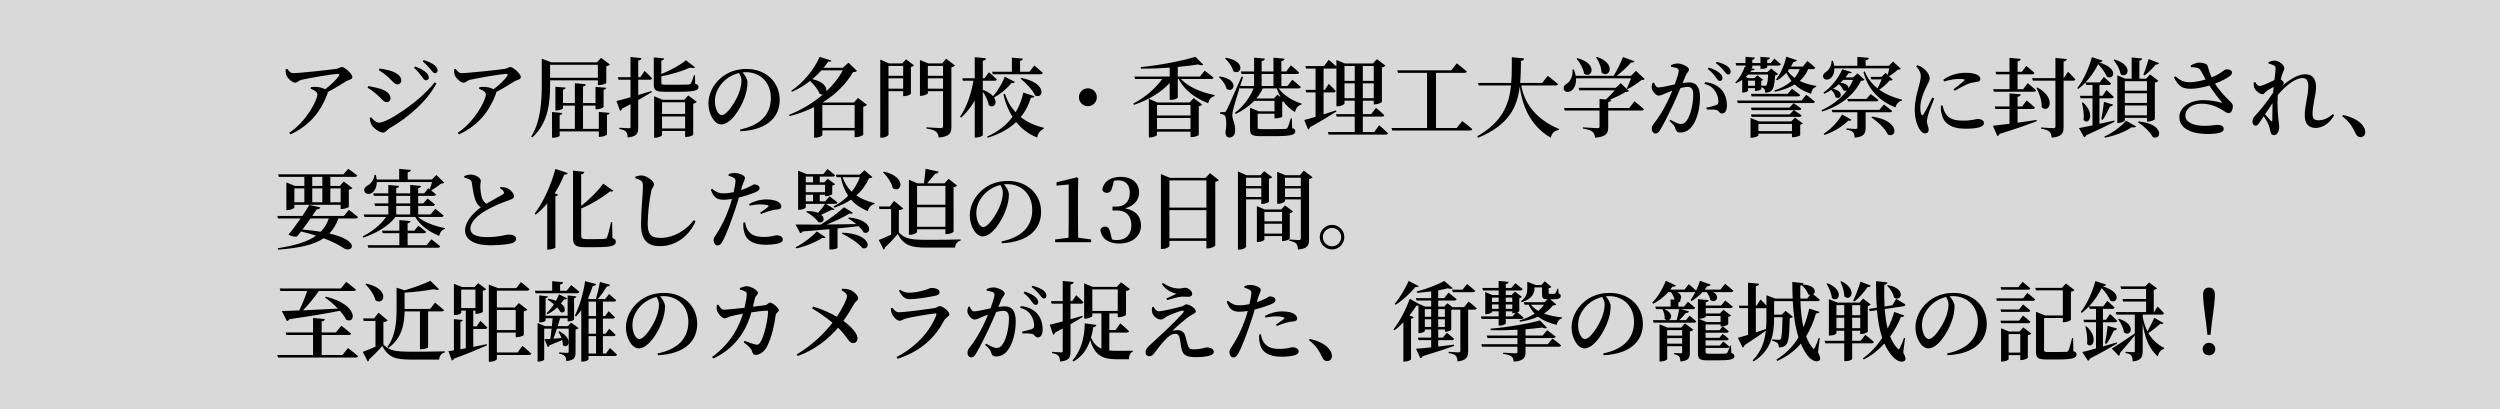 <svg width="1094" height="179" viewBox="0 0 1094 179" fill="none" xmlns="http://www.w3.org/2000/svg"><path fill="#D9D9D9" d="M0 0h1094v179H0z"/><path d="M124.978 30.362c-.038.95.076 1.9.38 2.622.57 1.406 2.546 3.192 3.762 3.192 1.064 0 1.368-.874 2.85-1.254 3.99-.912 14.06-2.584 15.732-2.584.76 0 .95.152.532.912-.988 1.52-3.382 3.914-5.966 5.814-.836-.456-2.128-.912-3.686-1.026-.798-.076-1.558 0-2.546.114l-.114.684c1.596.646 2.964 1.292 2.964 2.47 0 2.546-4.902 11.97-12.312 16.796l.57.722c8.55-4.028 13.186-10.032 16.15-17.746.114-.304.152-.57.114-.798 3.268-1.71 6.384-3.648 8.056-4.712.874-.57 2.736-.722 2.736-1.862 0-1.368-3.306-4.37-4.598-4.37-.798 0-1.292.646-2.432.798-2.47.38-15.846 1.862-18.886 1.862-1.178 0-1.672-.684-2.622-1.862l-.684.228zm61.407 4.788c.722 0 1.254-.494 1.254-1.216 0-.76-.342-1.406-1.216-2.242-1.026-1.026-2.736-1.824-4.788-2.584l-.456.57c1.672 1.482 2.698 2.888 3.458 3.914.684.95 1.14 1.558 1.748 1.558zm3.952-3.116c.684 0 1.14-.456 1.14-1.178 0-.874-.456-1.596-1.368-2.356-1.026-.798-2.622-1.596-4.712-2.204l-.418.57c1.786 1.52 2.698 2.584 3.458 3.534.798.95 1.216 1.634 1.9 1.634zm-20.52 1.672c2.014 1.748 2.736 3.23 4.218 3.23.912 0 1.558-.798 1.558-1.71 0-1.938-1.748-3.192-4.37-4.142-2.014-.608-3.8-.912-5.13-1.102l-.304.722c1.178.722 2.622 1.748 4.028 3.002zm-3.914 19.988c-1.406 0-2.622-1.406-3.534-2.394l-.57.304c.038.798.342 2.432.912 3.23.988 1.482 3.458 3.192 4.902 3.192 1.178 0 1.634-1.14 2.66-1.786 8.36-4.75 16.72-12.046 20.71-19.76l-.76-.456c-6.612 8.512-20.71 17.67-24.32 17.67zm-.722-12.084c1.862 1.52 2.546 3.078 4.066 3.078 1.216 0 1.634-.95 1.634-1.71 0-1.976-2.09-3.42-4.636-4.18-1.9-.57-3.382-.836-5.092-1.14l-.304.76c1.33.722 2.736 1.748 4.332 3.192zm33.516-11.248c-.038.95.076 1.9.38 2.622.57 1.406 2.546 3.192 3.762 3.192 1.064 0 1.368-.874 2.85-1.254 3.99-.912 14.06-2.584 15.732-2.584.76 0 .95.152.532.912-.988 1.52-3.382 3.914-5.966 5.814-.836-.456-2.128-.912-3.686-1.026-.798-.076-1.558 0-2.546.114l-.114.684c1.596.646 2.964 1.292 2.964 2.47 0 2.546-4.902 11.97-12.312 16.796l.57.722c8.55-4.028 13.186-10.032 16.15-17.746.114-.304.152-.57.114-.798 3.268-1.71 6.384-3.648 8.056-4.712.874-.57 2.736-.722 2.736-1.862 0-1.368-3.306-4.37-4.598-4.37-.798 0-1.292.646-2.432.798-2.47.38-15.846 1.862-18.886 1.862-1.178 0-1.672-.684-2.622-1.862l-.684.228zm63.346 26.03h-6.916V46.208h5.472v1.596h.57c1.33 0 2.964-.722 2.964-1.026v-7.486c.798-.114 1.064-.456 1.14-.874L260.599 38v7.106h-5.472v-7.258c.836-.114 1.102-.456 1.178-.988l-4.75-.456v8.702h-5.206v-5.89c.836-.114 1.102-.418 1.178-.874l-4.484-.38v10.374h.57c1.254 0 2.736-.646 2.736-.988v-1.14h5.206v10.184h-6.65V50.35c.798-.152 1.064-.456 1.14-.912l-4.484-.418v11.248h.646c1.216 0 2.698-.57 2.698-.836v-1.938h17.138v2.394h.532c1.368 0 3.04-.76 3.04-1.102v-8.512c.836-.114 1.064-.418 1.14-.874l-4.712-.418v7.41zm-21.318-22.344v-5.7h20.9v5.7h-20.9zm22.306-8.74l-1.786 1.976h-19.912l-4.256-1.596v11.02c0 7.714-.418 16.226-4.636 23.104l.494.304c7.334-6.498 7.79-16.226 7.79-23.408V35.15h20.9v2.09h.608c1.178 0 3.04-.684 3.078-.912v-7.334c.76-.152 1.292-.494 1.558-.798l-3.838-2.888zm21.318 9.576c.494 0 .912-.19.988-.608-1.178-1.33-3.268-3.23-3.268-3.23l-1.862 2.736h-.912v-7.296c.95-.114 1.33-.494 1.406-1.064l-4.788-.494v8.854h-5.548l.304 1.102h5.244v7.676c-2.698.76-4.902 1.368-6.156 1.634l1.596 4.37c.418-.152.722-.57.874-1.026 1.292-.684 2.546-1.33 3.686-1.938v9.842c0 .494-.19.684-.798.684-.722 0-4.066-.228-4.066-.228v.57c1.558.228 2.356.608 2.888 1.178.494.57.684 1.406.76 2.508 4.066-.418 4.598-1.862 4.598-4.446V43.776c2.394-1.368 4.37-2.508 5.928-3.458l-.152-.494c-1.938.608-3.914 1.216-5.776 1.748v-6.688h5.054zm5.358 21.318v-5.244h10.108v5.244h-10.108zm10.108-11.438v5.092h-10.108v-5.092h10.108zm-.38-1.102h-9.5l-3.686-1.558v18.164h.57c1.444 0 2.888-.798 2.888-1.14v-1.824h10.108v2.622h.57c1.178 0 2.926-.684 2.964-.95V45.372c.76-.152 1.292-.494 1.558-.798l-3.724-2.812-1.748 1.9zm4.674-10.792h-.418c-.532 1.824-1.064 3.192-1.444 3.686-.228.304-.494.418-1.102.456-.684.038-2.432.076-4.522.076h-5.206c-1.748 0-2.014-.19-2.014-.836v-2.85c4.75-.912 9.538-2.432 12.654-3.838 1.064.342 1.748.304 2.09-.076l-3.952-3.116c-2.28 1.9-6.65 4.37-10.792 6.042v-5.928c.798-.114 1.14-.456 1.216-.95l-4.522-.418v11.856c0 2.584.95 3.192 4.864 3.192h5.396c7.752 0 9.31-.57 9.31-2.09 0-.684-.304-1.064-1.444-1.444l-.114-3.762zm20.368 2.47c0 1.862-.646 4.37-1.558 6.422-1.33 3.04-4.75 8.588-7.068 8.588-1.558 0-3.002-2.774-3.002-6.08 0-3.192 1.33-6.004 3.61-8.398 1.862-1.938 4.37-3.306 6.916-3.914.608.988 1.102 2.09 1.102 3.382zm-.456 22.116c12.578-.646 17.176-6.916 17.176-13.718 0-7.904-6.156-13.566-14.478-13.566-4.408 0-8.284 1.33-11.362 4.028-3.61 3.078-5.358 7.372-5.358 11.02 0 4.864 2.736 9.234 5.586 9.234 4.294 0 8.626-7.106 10.26-11.818.836-2.242 1.254-4.598 1.254-6.46 0-1.672-1.102-3.306-2.166-4.522.494-.038.988-.076 1.444-.076 6.232 0 10.944 4.408 10.944 11.286 0 6.726-3.99 11.818-13.452 13.794l.152.798zm35.834-1.482V45.98h14.136v9.994h-14.136zm8.93-25.194c-1.71 3.268-4.18 6.384-7.182 9.196.38-1.634-1.064-4.256-6.118-5.358 1.444-1.216 2.774-2.508 3.99-3.838h9.31zm6.688 12.084l-1.824 2.014h-13.3l-.266-.114c5.738-3.534 10.184-8.056 13.224-13.186.988-.076 1.406-.19 1.71-.57l-3.724-3.572-2.47 2.242h-8.398c.722-.912 1.406-1.824 2.014-2.736.988.152 1.292-.038 1.444-.418l-5.206-1.634c-2.318 5.472-7.372 11.552-12.464 14.858l.342.418c2.774-1.178 5.472-2.812 7.942-4.75 1.672 1.558 3.496 3.724 4.142 5.586.532.304.988.418 1.444.38-4.218 3.61-9.31 6.688-14.82 8.892l.304.532c3.876-.988 7.448-2.318 10.678-3.914V60.23h.646c1.824 0 2.964-.836 2.964-1.102v-2.052h14.136v2.964h.608c1.292 0 3.116-.798 3.154-1.064V46.702c.836-.19 1.406-.532 1.634-.836l-3.914-3.002zm13.338-4.066v-4.522h6.422v4.522h-6.422zm6.422-9.956v4.332h-6.422v-4.332h6.422zm-.38-1.102h-5.89l-3.762-1.672V60.23h.646c1.634 0 2.964-.874 2.964-1.368V39.9h6.422v2.166h.532c1.102 0 2.774-.722 2.85-.988v-11.78c.646-.114 1.178-.418 1.406-.684l-3.534-2.66-1.634 1.786zm11.172 11.058v-4.522h6.65v4.522h-6.65zm6.65-9.956v4.332h-6.65v-4.332h6.65zm1.368-3.154l-1.748 2.052h-6.118l-3.61-1.482v15.656h.494c1.482 0 2.964-.798 2.964-1.102V39.9h6.65v15.238c0 .608-.228.912-1.026.912-.988 0-6.232-.342-6.232-.342v.532c2.28.342 3.382.798 4.18 1.368.722.57 1.026 1.444 1.178 2.584 4.94-.456 5.548-2.052 5.548-4.636V29.45c.722-.152 1.33-.456 1.558-.798l-3.838-2.964zm20.406 6.802h20.862c.532 0 .912-.19 1.026-.608-1.406-1.33-3.724-3.23-3.724-3.23l-2.09 2.736h-4.142v-4.75c.874-.152 1.178-.494 1.216-.988l-4.788-.418v6.156h-8.664l.304 1.102zm12.16 1.938c2.28 1.824 5.244 4.826 6.346 7.334 3.724 1.862 5.472-5.434-5.966-7.638l-.38.304zm-6.916-.874c-.95 2.508-2.926 6.08-5.168 8.512-.874-.988-2.28-1.976-4.446-2.774V35.34h5.13c.532 0 .874-.19.988-.608-1.292-1.292-3.42-3.116-3.42-3.116l-1.938 2.622h-.76V26.6c.988-.152 1.292-.532 1.368-1.102l-4.902-.494v9.234h-5.472l.304 1.102h4.598c-.988 5.7-2.85 11.438-5.852 15.694l.456.456c2.432-2.204 4.408-4.712 5.966-7.486v16.188h.722c1.292 0 2.812-.722 2.812-1.102V40.166c1.102 1.634 2.318 3.876 2.584 5.814 2.014 1.672 4.104-.646 2.318-3.306 3.154-1.71 5.966-4.256 7.714-6.384.874.152 1.178-.076 1.406-.456l-4.408-2.28zm8.132 6.954c-.646 2.926-1.71 5.852-3.382 8.626-2.014-2.166-3.648-4.864-4.674-8.132l-.684.38c.912 3.762 2.242 7.03 3.99 9.766-2.508 3.382-6.08 6.384-11.172 8.664l.304.456c5.51-1.672 9.538-4.066 12.464-6.878 2.47 3.078 5.548 5.358 9.196 6.802.228-1.672 1.178-3.04 2.812-3.8l.076-.494c-3.686-.836-7.144-2.356-10.07-4.674 2.128-2.622 3.534-5.51 4.446-8.474.798.114 1.33-.152 1.52-.646l-4.826-1.596zm32.148 2.052c0-2.166-1.748-3.914-3.914-3.914-2.166 0-3.914 1.748-3.914 3.914 0 2.166 1.748 3.914 3.914 3.914 2.166 0 3.914-1.748 3.914-3.914zm26.334 13.946v-4.864h14.668v4.864h-14.668zm14.668-10.564v4.598h-14.668v-4.598h14.668zm-.38-1.102h-14.06l-3.8-1.596v16.91h.57c1.444 0 3.002-.798 3.002-1.14v-1.406h14.668v2.394h.57c1.216 0 3.002-.684 3.04-.95v-12.54c.722-.114 1.254-.456 1.482-.76l-3.724-2.85-1.748 1.938zm9.386-10.26c.532 0 .95-.19 1.026-.608-1.444-1.292-3.838-3.04-3.838-3.04l-2.09 2.546h-9.69v-4.18c3.306-.304 6.384-.684 8.892-1.102 1.102.456 1.9.456 2.28.114l-3.458-3.458c-5.358 1.71-15.732 3.724-23.94 4.522l.114.684c4.066 0 8.398-.152 12.578-.456v3.876h-15.466l.342 1.102h11.856c-2.888 4.028-7.486 8.094-12.692 10.754l.342.57c6.346-2.204 11.856-5.434 15.618-9.576V43.7h.608c1.786 0 2.926-.798 2.926-1.026V34.58h.38c2.622 5.016 7.448 8.474 12.92 10.602.418-1.71 1.368-2.812 2.774-3.116l.076-.456c-5.434-1.064-11.514-3.42-14.744-7.03h13.186zm6.118-9.006c1.444 1.368 3.154 3.572 3.572 5.548 3.344 2.242 6.08-4.294-3.23-5.852l-.342.304zm-2.698 8.17c1.444 1.216 2.964 3.306 3.344 5.13 3.23 2.242 5.89-4.104-3.002-5.434l-.342.304zm25.574 7.714l-1.558 1.634h-7.638c1.14-1.368 2.09-2.812 2.812-4.408h6.118c.456 1.368 1.026 2.622 1.672 3.8l-1.406-1.026zm-6.878-9.082h5.168v5.244h-5.168v-5.244zm16.112 6.308c.532 0 .95-.19 1.026-.608-1.406-1.292-3.724-3.192-3.724-3.192l-2.09 2.736h-2.698v-5.244h6.764c.532 0 .912-.19 1.026-.608-1.33-1.33-3.61-3.192-3.61-3.192l-2.014 2.698h-2.166v-4.56c.988-.114 1.33-.494 1.368-1.026l-4.826-.456v6.042h-5.168v-4.56c.988-.114 1.33-.494 1.406-1.064l-4.712-.418v6.042h-5.814l.304 1.102h5.51v5.244h-6.08l1.254-3.99-.646-.114c-5.928 13.49-5.928 13.49-6.65 14.82-.418.722-.57.722-1.064.722h-1.634v.798c.836.076 1.33.19 1.862.57.836.57 1.026 3.876.418 7.828.19 1.33.836 1.938 1.634 1.938 1.52 0 2.546-1.102 2.622-2.888.076-3.192-1.178-4.826-1.254-6.726 0-.912.228-2.09.532-3.268.304-1.216 1.558-5.32 2.736-9.12l.152.494h5.89c-1.634 4.028-4.446 7.904-8.132 10.64l.304.57c3.192-1.558 5.89-3.458 8.094-5.738h8.892v4.56h-6.878l-3.838-1.558v9.348c0 2.508.836 3.078 4.864 3.078h5.51c7.904 0 9.462-.608 9.462-2.166 0-.646-.304-1.026-1.406-1.368l-.114-4.294h-.456c-.608 2.052-1.102 3.534-1.482 4.18-.228.342-.418.456-1.064.494-.646.038-2.47.076-4.674.076h-5.358c-1.748 0-1.938-.152-1.938-.722V49.78h7.372v2.014h.57c.988 0 2.774-.494 2.812-.684v-6.574c.19-.038.342-.076.494-.152 1.406 1.938 3.078 3.496 5.092 4.636.456-1.824 1.444-2.964 2.812-3.268l.076-.418c-3.762-1.14-7.752-3.496-10.032-6.65h8.664zm20.14 4.294V36.48h4.484v6.498h-4.484zm4.484-14.098v6.498h-4.484V28.88h4.484zm8.322 0v6.498h-4.788V28.88h4.788zm-4.788 14.098V36.48h4.788v6.498h-4.788zm4.978 14.82h-4.978v-6.764h8.398c.532 0 .912-.19.988-.608-1.292-1.368-3.648-3.23-3.648-3.23l-2.052 2.736h-3.686v-5.89h4.788v1.634h.57c1.254 0 2.964-.836 3.002-1.14v-15.01c.722-.152 1.292-.494 1.558-.798l-3.724-2.85-1.786 1.9h-12.198l-3.762-1.52v2.812c-1.368-1.292-3.382-2.888-3.382-2.888l-2.052 2.736h-8.17l.304 1.102h4.18v9.31h-4.408l.304 1.102h4.104V51.11c-2.166.646-3.914 1.178-4.94 1.406l1.672 4.18c.38-.152.722-.57.836-1.026 5.168-2.85 8.968-5.282 11.552-6.878l-.152-.494c-1.862.608-3.724 1.178-5.472 1.748v-9.614h4.332c.532 0 .912-.19.988-.608-1.064-1.254-3.04-3.116-3.04-3.116l-1.748 2.622h-.532v-9.31h4.94c.266 0 .494-.038.684-.152v16.644h.57c1.482 0 2.964-.836 2.964-1.216v-1.254h4.484v5.89h-8.208l.304 1.102h7.904v6.764h-11.742l.304 1.102h24.966c.532 0 .95-.19 1.026-.608-1.444-1.444-3.876-3.496-3.876-3.496l-2.166 3.002zm36.1-1.786h-9.044v-24.13h12.388c.57 0 .988-.19 1.102-.608-1.71-1.482-4.408-3.572-4.408-3.572l-2.394 3.078h-23.636l.304 1.102h12.73v24.13h-15.58l.342 1.102h33.972c.57 0 .95-.19 1.064-.608-1.634-1.482-4.408-3.534-4.408-3.534l-2.432 3.04zm43.282-18.62c.532 0 .95-.19 1.064-.608-1.672-1.482-4.484-3.61-4.484-3.61l-2.47 3.116h-9.614c.266-3.078.304-6.308.38-9.614.912-.152 1.254-.532 1.368-1.102l-5.396-.532c0 3.914.038 7.676-.266 11.248h-14.516l.342 1.102h14.098c-.874 8.588-3.99 16.074-14.82 22.268l.418.608c13.452-5.548 17.1-13.338 18.202-22.344 1.064 7.562 4.028 16.796 13.604 22.344.418-2.052 1.596-3.078 3.496-3.42l.076-.418c-10.944-4.636-15.2-11.932-16.53-19.038h15.048zm17.746-12.274c1.178 1.748 2.318 4.332 2.356 6.612 3.192 2.926 6.992-3.724-1.976-6.84l-.38.228zm-8.55.608c1.406 1.596 2.964 4.256 3.268 6.46 3.306 2.546 6.422-4.294-2.888-6.726l-.38.266zm23.028 21.546h-9.196v-2.584c.836-.114 1.216-.418 1.292-.95l-.646-.038c2.432-1.026 5.168-2.356 6.878-3.42.836-.076 1.254-.152 1.558-.456l-3.61-3.42-2.166 2.014h-16.264l.304 1.102h15.504c-1.064 1.292-2.584 2.85-3.876 4.028l-2.774-.266v3.99h-15.542l.304 1.102h15.238v6.916c0 .57-.19.798-.912.798-.988 0-6.384-.38-6.384-.38v.532c2.318.38 3.458.798 4.18 1.406.76.608 1.026 1.482 1.178 2.622 5.054-.456 5.738-2.014 5.738-4.75v-7.144h14.554c.57 0 .95-.19 1.064-.608-1.52-1.406-4.142-3.458-4.142-3.458l-2.28 2.964zm2.964-16.264l-2.204 2.166h-6.232c2.318-1.748 4.712-4.028 6.232-5.776.836.076 1.33-.152 1.52-.608l-5.016-1.824c-.95 2.432-2.546 5.776-4.104 8.208h-16.568c-.152-.874-.418-1.786-.836-2.774l-.608.038c.342 2.774-.988 5.282-2.508 6.232-.988.532-1.672 1.444-1.216 2.584.494 1.14 2.014 1.254 3.192.456 1.216-.798 2.28-2.698 2.09-5.434h24.092c-.532 1.444-1.292 3.268-1.862 4.446l.342.266c1.9-.95 4.522-2.622 5.966-3.914.798-.038 1.216-.114 1.52-.456l-3.8-3.61zm31.426-.836c1.748 1.33 2.735 2.622 3.457 3.648.684.912 1.141 1.596 1.787 1.596.684 0 1.177-.494 1.177-1.216 0-.76-.342-1.406-1.216-2.204-1.064-.988-2.735-1.748-4.75-2.432l-.455.608zm-9.653 2.812c.456-1.14 1.406-1.634 1.406-2.622 0-1.14-3.192-2.584-4.864-2.584-1.368 0-2.318.418-3.04.76v.684c.988.152 2.242.38 2.85.722.456.266.57.608.57 1.102 0 .722-.684 3.078-1.748 5.89-2.888.608-5.89 1.33-7.144 1.33-1.026 0-1.406-.988-1.976-2.128l-.608.114c-.266.76-.456 1.596-.304 2.432.304 1.406 1.9 3.154 2.964 3.154.988 0 1.634-.418 3.078-.988.722-.342 1.786-.76 2.926-1.178-.722 1.786-1.52 3.61-2.356 5.244-1.976 3.952-3.876 6.878-5.852 9.348-.608.798-.76 1.254-.76 2.166 0 1.216.798 1.976 1.558 1.976.836 0 1.368-.342 2.09-1.558 1.482-2.356 3.648-6.726 5.548-10.716 1.064-2.242 2.28-5.092 3.344-7.6 1.178-.304 2.242-.532 3.04-.532 1.901 0 2.546 1.102 2.546 3.458 0 4.028-1.216 9.12-2.774 11.21-.836 1.178-1.558 1.596-2.774 1.596-.95 0-2.508-.798-4.484-1.9l-.38.532c1.976 1.9 2.242 2.318 2.47 2.964.456 1.558.874 2.128 2.28 2.128 1.938 0 3.648-.912 4.788-2.28 2.546-2.964 3.838-8.36 3.838-13.11 0-4.826-1.861-6.536-4.788-6.536-.798 0-1.862.114-2.812.266l1.368-3.344zm8.17 3.762c2.242.494 3.686 1.596 4.712 3.154 1.064 1.596 1.369 3.344 1.406 4.37.038 1.026-.227 1.406-1.064 1.748-.911.342-2.697.76-4.218 1.102l.19.798c1.292-.076 3.459 0 4.295.228 1.177.38 1.177 1.52 2.393 1.52 1.445-.038 2.128-1.52 2.128-3.458 0-2.926-.949-5.548-2.735-7.334-1.748-1.748-4.066-2.66-6.803-2.926l-.304.798zm5.017-9.12c1.861 1.368 2.735 2.394 3.458 3.306.797.912 1.216 1.672 1.899 1.672.684 0 1.103-.456 1.103-1.216 0-.836-.38-1.558-1.368-2.356-1.026-.76-2.622-1.444-4.713-1.976l-.379.57zm22.875 4.978c-.152 2.888-.418 4.294-.798 4.75-.076.152-.228.19-.456.19-.342 0-1.14-.038-1.786-.076v-2.09c.418-.076.76-.266.874-.456L769 32.946l-1.254 1.254h-2.698l-1.14-.494c.38-.38.76-.722 1.102-1.102h8.74zm-8.816 4.94v-2.242h3.04v2.242h-3.04zm-2.546 2.964h.38c1.026 0 2.166-.57 2.166-.798v-1.14h3.04v1.216h.456c.836 0 2.242-.532 2.28-.798v-.836c.57.152 1.026.418 1.254.722.342.418.494 1.064.494 1.672.912 0 1.862-.19 2.546-.722 1.14-.874 1.52-2.736 1.786-6.84.646-.114 1.102-.304 1.33-.57l-3.078-2.47-1.596 1.596h-7.524c.228-.266.418-.532.608-.798.912.038 1.178-.114 1.33-.532l-1.558-.304c.304-.152.494-.304.494-.38v-.836h3.572v1.444h.722c1.52 0 2.242-.57 2.242-.722v-.722h4.94c.532 0 .874-.19.988-.608-1.14-1.064-2.85-2.432-2.85-2.432l-1.558 1.938h-1.52v-1.406c.76-.114 1.102-.494 1.14-.988l-4.104-.342v2.736h-3.572v-1.406c.76-.152 1.026-.494 1.102-.988l-4.066-.342v2.736H759.5l.266 1.102h4.066v.684l-.38-.076c-.722 2.394-2.356 5.168-4.104 6.764l.38.38c.912-.418 1.824-.95 2.66-1.52v5.586zm4.104 1.672h20.254c.532 0 .912-.19 1.026-.608-1.406-1.178-3.61-2.736-3.61-2.736l-1.862 2.242h-16.074l.266 1.102zm3.002 15.2v-3.154h14.668v3.154h-14.668zm14.364-4.256H769.76l-3.724-1.52v8.664h.456c1.406 0 3.002-.722 3.002-1.026v-.76h14.668v1.558h.608c1.14 0 2.964-.608 3.002-.874v-4.598c.532-.114.95-.342 1.14-.57l-3.42-2.546-1.634 1.672zm-.798-6.042h-16.834l.266 1.102h20.824c.494 0 .874-.19.95-.608-1.292-1.102-3.382-2.432-3.382-2.432l-1.824 1.938zm-16.834 2.964l.266 1.102h20.9c.494 0 .874-.19.988-.608-1.33-1.064-3.42-2.356-3.42-2.356l-1.824 1.862h-16.91zm22.116-6.042h-28.196l.304 1.102h32.718c.532 0 .912-.19 1.026-.608-1.406-1.254-3.8-3.04-3.8-3.04l-2.052 2.546zm-.798-13.756c-.494 1.406-1.254 2.698-2.204 3.838-1.216-.874-2.204-1.862-3.04-3.002.228-.266.456-.532.646-.836h4.598zm5.776 0c.57 0 .95-.19 1.026-.608-1.292-1.292-3.458-2.964-3.458-2.964l-1.938 2.47h-5.244c.38-.646.76-1.33 1.102-2.052.836 0 1.292-.304 1.482-.76l-4.636-1.52c-.836 3.952-2.584 7.638-4.484 9.956l.494.38c1.444-.836 2.812-1.938 4.028-3.306.646 1.292 1.406 2.508 2.28 3.61-1.9 1.71-4.37 3.078-7.486 4.142l.228.57c3.382-.722 6.27-1.748 8.664-3.192 1.786 1.71 4.104 3.078 7.182 4.104.228-1.634.874-2.622 2.166-3.078l.076-.38c-2.85-.494-5.282-1.216-7.258-2.204 1.596-1.406 2.888-3.116 3.724-5.168h2.052zm17.594 4.712c-.532 1.292-1.216 2.508-2.052 3.724.152-.95-.684-2.166-3.496-2.47.456-.418.874-.836 1.254-1.254h4.294zm1.938-2.85l-1.9 1.748h-3.344c.494-.608.95-1.254 1.368-1.862.912.114 1.216-.038 1.368-.418l-4.18-1.254c-1.558 3.762-4.826 7.866-8.246 10.222l.38.494c1.064-.494 2.128-1.064 3.116-1.71.836.798 1.634 2.052 1.786 3.154 2.166 1.596 4.37-2.432-1.102-3.61.912-.608 1.786-1.292 2.584-2.014.874.646 1.634 1.672 1.9 2.584.608.38 1.178.38 1.634.152-2.698 3.534-6.536 6.574-11.134 8.626l.304.57c8.36-2.584 13.946-7.41 16.986-13.414.874-.038 1.254-.152 1.558-.494l-3.078-2.774zm-4.18 12.236h12.274c.532 0 .912-.19 1.026-.608-1.368-1.102-3.382-2.584-3.382-2.584l-1.824 2.128h-8.398l.304 1.064zm-2.584 5.738c-1.52 2.774-4.712 6.308-8.056 8.474l.38.494c4.18-1.368 8.132-3.952 10.412-6.27.836.19 1.14 0 1.368-.38l-4.104-2.318zm20.938-.95c.494 0 .912-.19.988-.57-1.406-1.216-3.61-2.812-3.61-2.812l-2.014 2.318h-20.862l.342 1.064h10.906v6.65c0 .418-.19.646-.798.646-.722 0-3.99-.228-3.99-.228v.532c1.634.228 2.432.646 2.926 1.14.456.532.646 1.368.684 2.356 4.142-.342 4.788-1.862 4.788-4.37v-6.726h10.64zm-8.132 2.242c2.66 1.748 6.004 4.826 7.22 7.486 4.028 1.9 5.51-6.118-6.878-7.828l-.342.342zm7.752-18.05c1.292-.722 2.85-1.9 3.762-2.812.722-.038 1.14-.114 1.406-.418l-3.382-3.192-1.9 1.9h-10.146v-2.432c.988-.152 1.33-.532 1.406-1.064l-5.016-.418v3.914H802.63c-.114-.684-.266-1.406-.532-2.166h-.608c.076 2.052-1.216 4.066-2.432 4.826-.912.532-1.558 1.406-1.178 2.432.456 1.14 1.938 1.178 2.964.494 1.064-.684 1.9-2.242 1.862-4.484h24.054c-.19.912-.456 2.014-.684 2.85l-.912-.874-1.786 1.748h-4.826l.342 1.102h4.522c-.456 1.254-1.178 2.736-1.824 3.914-2.47-1.938-4.408-4.408-5.586-7.448l-.57.342c2.204 7.98 7.106 12.654 13.984 15.466.456-1.596 1.444-2.698 2.888-2.964l.038-.418c-3.648-.912-7.106-2.318-9.956-4.37 1.596-1.14 3.382-2.66 4.408-3.99.76-.038 1.178-.114 1.482-.38l-1.634-1.558zm18.925 9.348c-.95 1.9-2.964 6.004-3.876 7.372-.342.532-.684.494-.912-.038-.228-.456-.456-1.254-.456-2.774 0-3.42 1.444-6.878 2.66-9.272.912-1.938 1.444-2.698 1.444-3.648 0-1.9-1.9-3.838-2.926-4.56-.76-.57-1.482-.912-2.508-1.216l-.494.456c1.102 1.216 2.052 2.698 2.014 4.294 0 1.482-.418 2.964-.912 4.788-.608 2.28-1.71 5.928-1.71 9.842 0 3.952 1.026 7.144 2.28 8.892.646.912 1.406 1.558 2.242 1.558 1.026 0 1.558-.608 1.558-1.71 0-1.064-.76-2.318-.76-3.572 0-.608.19-1.482.532-2.85.38-1.406 1.9-5.13 2.66-7.182l-.836-.38zm3.762 3.572c-.076.95-.038 2.128.228 3.268.798 4.18 3.876 6.802 10.526 6.802 4.37 0 8.094-.494 8.094-2.508 0-1.178-1.406-1.748-2.774-1.748-.836 0-2.356.722-6.308.722-4.712 0-6.612-1.14-8.018-3.61-.456-.836-.798-2.128-1.026-3.04l-.722.114zm1.368-10.602c3.192-.912 5.32-1.102 6.612-1.102 2.698 0 2.584.342 2.166.798-.684.684-2.964 2.432-4.636 3.762l.57.608c1.976-1.178 4.56-2.546 6.27-3.192 1.406-.456 2.584-.532 3.648-.722.874-.152 1.254-.532 1.254-1.292 0-.57-.304-1.254-1.33-1.748-1.254-.646-2.774-.912-5.358-.912-2.736 0-6.536.836-9.5 3.04l.304.76zm21.508 3.382l.304 1.102h17.442c.532 0 .912-.19 1.026-.608-1.33-1.292-3.648-3.116-3.648-3.116l-2.014 2.622h-2.432v-6.498h6.384c.532 0 .874-.19.988-.608-1.292-1.292-3.534-3.078-3.534-3.078l-1.976 2.584h-1.862v-4.56c.988-.19 1.33-.57 1.368-1.102l-4.902-.456v6.118h-6.118l.304 1.102h5.814v6.498h-7.144zm10.678 8.664h6.612c.494 0 .874-.19.95-.608-1.292-1.292-3.61-3.116-3.61-3.116l-1.976 2.622h-1.976v-4.256c1.026-.152 1.33-.494 1.406-1.064l-4.94-.418v5.738h-6.46l.304 1.102h6.156v6.46c-3.116.418-5.7.722-7.258.874l1.938 4.484c.418-.114.798-.418.988-.912 7.524-2.356 12.692-4.18 16.226-5.548l-.076-.57c-2.85.418-5.662.836-8.284 1.216V47.69zm8.284-9.196c1.216 2.28 2.394 5.586 2.242 8.36 3.078 3.192 6.878-3.8-1.824-8.588l-.418.228zm11.932-4.294h-.076v-7.296c.912-.152 1.292-.494 1.406-1.064l-4.978-.494V34.2h-10.184l.304 1.102h9.88V55.29c0 .57-.228.798-.912.798-.912 0-5.358-.304-5.358-.304v.532c2.014.304 2.964.76 3.648 1.33.608.57.874 1.444.988 2.584 4.598-.418 5.206-1.976 5.206-4.636V35.302h4.18c.532 0 .912-.19.988-.608-1.178-1.33-3.23-3.306-3.23-3.306l-1.862 2.812zm37.126-8.36c-.684 2.47-1.596 5.206-2.318 6.84l.494.342c1.672-1.178 3.458-3.002 4.94-4.788.76.076 1.254-.228 1.444-.646l-4.56-1.748zm-.722 9.69v4.18h-9.69v-4.18h9.69zm-9.69 14.934v-4.332h9.69v4.332h-9.69zm0-9.652h9.69v4.218h-9.69v-4.218zm.19-6.384l-3.458-1.482v20.862h.494c1.406 0 2.774-.76 2.774-1.102v-1.14h9.69V53.2h.57c1.14 0 2.85-.76 2.888-1.026V36.176c.722-.152 1.292-.494 1.558-.798l-3.648-2.812-1.748 1.862h-2.926v-7.866c.874-.152 1.14-.494 1.216-.988l-4.598-.418v9.272h-2.812zm-5.13-8.132c1.368 1.52 2.812 4.066 3.078 6.118 3.078 2.394 6.004-3.876-2.66-6.384l-.418.266zm.342 26.448c-2.242.494-4.446 1.026-6.498 1.444V43.016h5.282c.532 0 .874-.19.988-.608-1.178-1.216-3.192-3.002-3.192-3.002l-1.748 2.508h-1.33v-4.75h4.066c.532 0 .912-.19 1.026-.608-1.216-1.178-3.192-2.888-3.192-2.888l-1.786 2.394h-6.194c2.318-2.432 4.218-5.358 5.51-7.98 1.786 1.824 3.154 3.914 3.762 5.396 2.584 1.938 6.08-3.268-3.344-6.194.95-.038 1.368-.304 1.482-.76l-4.674-1.52c-.912 3.914-3.572 10.07-6.384 13.566l.456.342c1.102-.798 2.166-1.748 3.154-2.812l.304 1.064h2.774v4.75h-5.51l.304 1.102h5.206v11.856c-2.546.532-4.674.95-5.928 1.178l2.28 4.066c.38-.152.722-.456.874-.912 5.7-2.546 9.69-4.56 12.464-5.966l-.152-.494zm-14.212-7.828c.57 2.128 1.064 5.13.76 7.562 2.166 2.622 5.396-2.546-.266-7.676l-.494.114zm9.158 7.524c1.14-1.634 2.28-3.876 3.154-5.852.798-.038 1.216-.38 1.406-.798l-4.028-1.216c-.304 2.622-.76 5.624-1.178 7.6l.646.266zm.95 7.79c4.522-.836 9.082-2.698 11.704-4.56 1.026.19 1.672.038 1.976-.342l-4.446-2.508c-1.824 2.242-5.738 5.282-9.462 6.916l.228.494zm14.44-6.726c2.356 1.444 5.32 4.18 6.498 6.46 3.838 1.71 5.32-5.738-6.194-6.84l-.304.38zm23.18-24.13c2.204.076 3.458.228 4.104 1.216.684 1.026 1.52 2.66 2.356 4.18-2.242.684-4.94 1.178-6.726 1.216-2.812 0-4.142-.646-6.536-2.584l-.608.494c1.862 3.496 3.192 5.016 7.524 4.94 2.394 0 5.548-.684 7.942-1.406 1.748 2.622 3.762 5.32 5.396 7.144.342.342.228.418-.19.342-1.558-.418-4.408-1.102-7.828-1.102-6.004 0-10.488 3.23-10.488 7.448 0 4.978 5.434 7.372 12.274 7.372 5.244 0 7.144-.874 7.144-2.166 0-1.292-1.216-1.824-2.66-1.824-1.406 0-2.888.418-5.624.418-5.586 0-8.512-1.862-8.512-4.484 0-2.964 2.926-5.206 7.03-5.206 4.066 0 7.068 1.482 9.158 2.736 1.178.722 1.824 1.406 2.85 1.406 1.14 0 1.786-1.862 1.748-3.078 0-.76-.342-1.216-1.216-2.09-2.166-2.09-4.712-4.674-6.574-7.752 2.964-1.102 5.7-2.584 6.84-3.61.608-.608.76-1.482.304-2.014-.57-.608-1.748-.722-2.584-.532-.95.342-2.09 1.862-6.042 3.42-.76-1.634-1.216-3.116-1.786-5.054-.228-.798-1.824-1.406-3.648-1.406-1.254 0-2.546.57-3.762 1.33l.114.646zm35.644 23.104c0 .684-.304.76-.722.342-.456-.494-1.558-1.748-2.47-2.812 1.102-1.634 2.204-3.268 3.268-4.864-.114 2.964-.038 5.814-.076 7.334zm26.561-2.584c-2.24 1.862-4.1 2.736-6.46 2.736-1.75 0-2.51-.76-2.51-2.774 0-3.952 1.52-8.436 1.52-11.742 0-3.686-1.56-5.624-4.79-5.624-3.38 0-7.25 2.66-10.255 5.32l.076-.076c.532-.608.874-.95.874-1.444 0-.342-.684-1.14-1.368-1.596.266-.95.494-1.748.684-2.242.456-1.33.912-1.786.912-2.66 0-1.254-2.28-3.268-4.18-3.268-.988 0-1.862.266-2.736.608l.038.684c.95.228 1.71.494 2.204.76.684.304.836.532.836 1.368 0 .95-.228 2.812-.494 5.054-1.862.95-5.358 2.622-6.422 2.622-.798 0-1.406-.684-2.014-1.748l-.608.19c-.038.608-.076 1.406.076 1.976.456 1.444 2.356 3.192 3.8 3.192.722 0 1.102-.988 1.9-1.52.684-.418 1.824-1.102 2.926-1.71-.076.836-.152 1.672-.228 2.546-2.622 3.99-6.384 8.588-8.056 10.298-.76.798-.988 1.482-.988 2.394 0 1.102.646 1.786 1.368 1.786.798-.038 1.254-.76 1.862-1.634l1.71-2.546c.912 1.368 1.824 3.002 2.166 3.914.38.988.57 1.824.76 2.812.152.988.608 1.558 1.672 1.558 1.254 0 2.166-1.786 2.166-3.61 0-.95-.19-1.862-.342-3.192-.228-2.356-.57-6.574-.304-10.26l.038-.494c3.377-4.104 7.597-7.41 10.827-7.41 1.86 0 2.51 1.254 2.51 3.61 0 4.142-1.56 8.36-1.56 12.768 0 3.724 1.86 5.434 4.75 5.434 3.8 0 6.65-2.888 8.13-5.548l-.49-.532zm4.01.95c3.42 2.584 4.71 5.168 5.82 7.486.57 1.178 1.21 1.672 2.16 1.672 1.26 0 2.09-.874 2.09-2.204 0-.798-.19-1.596-.83-2.546-1.37-1.976-3.96-3.838-8.86-4.94l-.38.532zM141.052 77.386v3.99h-4.408v-3.99h4.408zm8.018 5.054v6.08h-4.522v-6.08h4.522zm-12.426 0h4.408v6.08h-4.408v-6.08zm-7.828 0h4.37v6.08h-4.37v-6.08zm4.37-5.054v3.99h-4.066l-3.8-1.558V91.94h.494c1.444 0 3.002-.798 3.002-1.102v-1.216h20.254v1.824h.608c1.102 0 2.926-.646 2.964-.912v-7.448c.76-.19 1.33-.494 1.596-.798l-3.8-2.85-1.748 1.938h-4.142v-3.99h10.716c.57 0 .95-.19 1.064-.608-1.52-1.216-3.914-2.926-3.914-2.926l-2.166 2.432H121.71l.304 1.102h11.172zm10.716 18.202c-.798 2.318-1.976 4.218-3.572 5.814-2.28-.38-4.94-.684-7.98-.95 1.178-1.558 2.432-3.268 3.534-4.864h8.018zm6.612-1.102h-13.87c.798-1.14 1.482-2.166 1.938-2.888.988.038 1.444-.304 1.596-.836l-4.864-1.102c-.608 1.178-1.71 2.926-3.002 4.826H121.33l.342 1.102h9.88c-1.824 2.66-3.876 5.396-5.32 7.068 1.254.76 2.736 1.026 3.762.836.532-.608 1.102-1.368 1.748-2.204 2.356.57 4.56 1.178 6.574 1.824-3.8 2.736-9.272 4.332-16.758 5.51l.114.608c9.538-.684 15.732-2.128 19.95-4.978 3.838 1.444 6.764 2.964 8.892 4.408 3.61 2.166 7.714-3.23-6.384-6.498 1.71-1.748 3.002-3.914 3.99-6.574h7.524c.532 0 .912-.19 1.026-.608-1.52-1.33-3.99-3.154-3.99-3.154l-2.166 2.66zm36.176 12.806h-8.322v-5.244h7.068c.532 0 .912-.19 1.026-.608-1.33-1.14-3.382-2.66-3.382-2.66l-1.786 2.166h-2.926v-3.23c.874-.152 1.14-.494 1.216-.988l-4.826-.418v4.636h-7.6l.304 1.102h7.296v5.244H160.85l.304 1.102h30.438c.532 0 .912-.19 1.026-.608-1.482-1.292-3.838-3.078-3.838-3.078l-2.09 2.584zm-13.3-13.452v-3.724h6.118v3.724h-6.118zm0-8.132h6.118v3.306h-6.118v-3.306zm19.722 9.234c.532 0 .912-.19 1.026-.608-1.406-1.254-3.686-2.964-3.686-2.964l-2.052 2.47h-5.396v-3.724h6.346c.494 0 .874-.19.988-.608-1.292-1.14-3.268-2.66-3.268-2.66l-1.824 2.166h-2.242v-3.306h6.764c.532 0 .912-.19.988-.608-.608-.57-1.444-1.254-2.09-1.748 1.444-.836 3.268-2.052 4.294-3.002.76-.076 1.178-.114 1.444-.418l-3.458-3.344-1.976 1.976h-10.564V75.41c.988-.152 1.33-.532 1.406-1.064l-5.13-.456v4.674h-9.842c-.076-.646-.19-1.33-.418-2.052h-.57c-.076 2.09-1.634 3.99-3.078 4.712-.988.494-1.672 1.444-1.292 2.546.494 1.216 2.09 1.368 3.192.684 1.178-.722 2.204-2.394 2.204-4.788h24.206c-.304 1.026-.722 2.204-1.102 3.154l-.57-.418-1.786 2.204h-2.622v-2.28c.874-.152 1.178-.494 1.254-.95l-4.75-.456v3.686h-6.118v-2.28c.912-.152 1.178-.494 1.254-.95l-4.712-.456v3.686h-6.612l.304 1.102h6.308v3.306h-6.118l.304 1.102h5.814v3.724H159.14l.342 1.102h9.462c-2.166 3.268-6.156 6.46-10.26 8.512l.304.494c5.396-1.748 10.868-4.826 14.098-9.006h8.626c2.166 3.724 6.118 6.536 10.488 8.284.342-1.596 1.178-2.698 2.47-3.002l.038-.418c-4.104-.76-9.006-2.432-11.818-4.864h10.222zm25.65-12.616c.684.418 1.406.95 1.71 1.634.19.494.076.798-.418 1.102-1.102.646-4.484 2.432-7.22 4.104-.912-.608-1.52-1.444-1.938-2.584-.456-1.368-.722-3.724-.722-5.206-.038-.95.266-1.596.228-2.318 0-1.102-2.204-2.66-4.408-2.66-.95 0-1.824.266-2.85.608l.038.684c.684.19 1.558.456 2.166.76.76.418 1.026.836 1.14 1.596.342 2.508.874 5.966 1.672 7.828.494 1.14 1.178 2.166 2.242 2.85-2.736 2.052-6.878 5.814-6.878 10.108 0 4.294 4.408 6.498 11.02 6.498 4.75 0 8.208-.494 9.728-.988.912-.342 1.596-1.026 1.596-1.71 0-1.558-1.634-1.976-3.534-1.976-.912 0-3.838 1.102-9.158 1.102-5.168 0-7.334-1.406-7.334-3.686 0-3.116 3.458-6.004 6.688-7.904 2.926-1.71 7.258-3.61 9.918-4.446 1.71-.608 2.508-.988 2.508-1.824 0-1.064-1.292-2.698-2.736-3.458-.836-.418-1.976-.532-3.192-.608l-.266.494zm15.656 11.59c1.786-1.368 3.458-3.04 5.054-4.902v20.178h.684c1.254 0 2.812-.608 2.888-.798V85.898c.684-.152 1.026-.38 1.178-.722l-1.52-.57c1.596-2.47 3.002-5.206 4.218-8.208.874.076 1.33-.228 1.52-.684l-5.396-1.786c-1.976 7.486-5.586 14.972-9.12 19.608l.494.38zm33.44 3.268h-.456c-.684 3.116-1.368 5.89-1.786 6.688-.266.456-.532.608-1.064.646-.684.076-1.976.114-3.8.114h-4.18c-1.786 0-2.242-.38-2.242-1.406v-11.97c4.902-2.09 9.652-5.054 12.616-7.524.836.228 1.178.076 1.444-.266l-4.408-3.116c-2.014 2.85-5.814 6.764-9.652 9.728V76.284c.95-.152 1.33-.57 1.368-1.064l-4.94-.57v29.564c0 3.154 1.292 3.952 5.244 3.952h4.484c7.22 0 9.006-.646 9.006-2.394 0-.722-.342-1.14-1.482-1.596l-.152-6.992zm12.616-18.126c.684.494.874 1.102.874 2.736 0 2.584-.836 10.792-.836 16.416 0 6.878 2.964 9.5 8.208 9.5 7.372 0 13.034-4.788 15.656-10.906l-.76-.494c-3.002 4.104-8.588 7.79-14.516 7.79-4.37 0-5.662-1.71-5.662-6.232 0-4.712.76-10.336 1.482-13.984.38-1.862 1.292-2.28 1.292-3.23 0-1.368-3.192-3.838-5.434-3.876-.874-.038-1.786.228-2.774.532v.684c1.14.342 1.862.608 2.47 1.064zm47.538 10.906c1.71-.304 3.344-.532 4.75-.532 1.102 0 2.432.152 3.306.456.304.114.418.304.152.532-.418.456-2.394 1.9-3.61 2.66l.418.57c1.33-.532 3.04-1.216 4.484-1.52.988-.304 1.672-.418 2.356-.418 1.368-.076 2.052-.494 2.052-1.368 0-.722-.494-1.482-1.52-2.09-.836-.456-2.508-.988-5.016-.988-2.85 0-5.7.912-7.6 2.014l.228.684zm-3.344-8.208c.684-2.28 1.33-3.116 1.33-3.952 0-.988-2.432-2.052-4.332-2.09-1.026-.038-1.9.152-2.812.494l-.038.684c.836.266 1.634.532 2.28.912.646.418.798.722.76 1.634-.076 1.064-.38 2.774-.836 4.674-1.406.266-3.116.532-4.788.494-1.71-.038-2.812-.57-4.636-1.976l-.532.38c1.216 3.648 3.002 4.408 5.624 4.408 1.064 0 2.394-.152 3.61-.342-.342 1.292-.76 2.584-1.14 3.686-1.748 5.016-3.724 8.626-5.358 11.172-.836 1.444-1.52 1.938-1.52 3.192 0 1.216.684 2.28 1.634 2.28 1.14 0 1.634-.646 2.242-1.748 1.558-2.698 3.952-9.234 5.51-13.87.608-1.748 1.178-3.648 1.672-5.358 2.546-.608 5.206-1.482 6.194-1.9 2.204-.798 2.85-1.33 2.85-2.242 0-1.14-1.482-1.596-2.318-1.596-.342 0-.836.304-1.52.722-1.102.57-2.47 1.216-4.294 1.824l.418-1.482zm.646 15.618c-.076 1.178-.114 2.622.304 3.952.722 3.876 4.142 5.776 9.348 5.776 2.432 0 4.104-.228 5.282-.494 1.368-.304 2.318-.874 2.318-1.786 0-1.292-1.444-1.862-2.66-1.862-.912 0-2.242.722-5.814.722-3.154 0-5.396-.76-6.802-2.888-.76-1.102-1.064-2.47-1.216-3.496l-.76.076zm30.476-20.102v2.508h-3.192v-2.508h3.192zm5.244 3.61v3.23h-8.436v-3.23h8.436zm-5.244 7.22h-3.192v-2.888h3.192v2.888zm-3.192 1.102h8.474c-.722 1.14-1.9 2.66-3.078 3.952-1.14-.494-2.736-.798-4.902-.76l-.304.342c1.824.95 4.294 2.85 5.32 4.484 2.166.76 3.306-1.596 1.254-3.268 1.748-.76 3.572-1.596 4.674-2.204.608.152.95.114 1.14-.19l-3.762-2.356h4.066c.532 0 .874-.19.988-.608-1.33-1.178-3.458-2.698-3.458-2.698l-1.9 2.204h-2.394v-2.888h2.318v.608h.532c1.026 0 2.622-.608 2.622-.874v-3.724c.57-.114 1.064-.38 1.254-.608l-3.23-2.394-1.482 1.558h-2.014v-2.508h5.738c.494 0 .874-.19.95-.608-1.216-1.102-3.306-2.698-3.306-2.698l-1.824 2.242h-7.182l-3.838-1.52v17.1h.57c1.71 0 2.774-.798 2.774-1.064v-1.52zm-4.104 19.494c4.218-.95 8.74-2.85 11.324-4.598.836.228 1.178.076 1.444-.266l-3.838-2.584c-1.9 2.204-5.814 5.206-9.272 6.954l.342.494zm19.912-6.46c3.002 1.33 7.22 4.104 9.082 6.384 3.838.836 3.762-6.308-8.816-6.802l-.266.418zm2.736-6.688c1.102.646 2.394 1.52 3.534 2.508-4.598.076-8.968.152-12.92.19 3.8-1.482 7.638-3.344 9.994-4.826.836.228 1.178.076 1.482-.304l-3.876-2.432c-2.28 2.128-6.46 5.282-10.184 7.6-4.712 0-8.588 0-11.058-.038l2.052 3.8c.38-.076.798-.304 1.026-.76 4.408-.342 8.284-.684 11.742-.988v8.892h.608c1.824 0 2.964-.57 2.964-.722v-8.512c3.572-.342 6.612-.646 9.196-.988.988.912 1.786 1.862 2.28 2.774 3.534 1.292 4.332-5.624-6.498-6.574l-.342.38zm5.13-18.012c-.836 2.242-2.014 4.408-3.572 6.346-1.748-1.672-3.116-3.762-3.99-6.346h7.562zm2.014-3.04l-2.09 1.938h-10.45l.342 1.102h1.824c.722 3.306 1.786 5.966 3.23 8.132-1.786 1.824-3.914 3.42-6.384 4.674l.304.532c2.812-.912 5.282-2.128 7.372-3.534 1.862 2.166 4.294 3.762 7.258 5.054.494-1.672 1.52-2.774 2.964-3.078l.076-.418c-3.04-.76-5.738-1.824-7.98-3.382 2.432-2.128 4.256-4.674 5.51-7.486.836-.076 1.216-.19 1.482-.57l-3.458-2.964zm35.416 6.84v8.246h-12.388v-8.246h12.388zm-12.388 17.898v-8.55h12.388v8.55h-12.388zm0 1.102h12.388v2.128h.57c1.216 0 2.964-.76 3.002-1.064V81.946c.798-.152 1.292-.456 1.558-.76l-3.724-2.926-1.786 1.976h-7.6c1.14-1.33 2.546-3.04 3.534-4.218.836 0 1.33-.304 1.482-.912l-5.7-1.254c-.152 1.9-.456 4.522-.722 6.384h-2.812l-3.762-1.596v24.092h.57c1.558 0 3.002-.836 3.002-1.254v-1.14zm-14.896-24.966c1.786 1.748 3.762 4.56 4.256 6.954 3.648 2.584 6.574-4.826-3.876-7.22l-.38.266zm6.916 16.606c1.064-.152 1.634-.456 1.938-.76l-4.028-3.306-1.862 2.432h-4.75l.228 1.14h5.092v11.21c-2.014.95-4.028 1.824-5.396 2.318l2.128 4.218c.342-.19.57-.456.532-.912 1.558-1.406 4.066-3.99 5.624-5.928 2.66 4.94 5.624 5.966 12.692 5.966h12.388c.19-1.71.988-2.736 2.47-3.078v-.494c-4.636.152-10.526.152-14.896.152-6.802 0-9.5-.418-12.16-3.192v-9.766zm45.524-7.638c0 1.862-.646 4.37-1.558 6.422-1.33 3.04-4.75 8.588-7.068 8.588-1.558 0-3.002-2.774-3.002-6.08 0-3.192 1.33-6.004 3.61-8.398 1.862-1.938 4.37-3.306 6.916-3.914.608.988 1.102 2.09 1.102 3.382zm-.456 22.116c12.578-.646 17.176-6.916 17.176-13.718 0-7.904-6.156-13.566-14.478-13.566-4.408 0-8.284 1.33-11.362 4.028-3.61 3.078-5.358 7.372-5.358 11.02 0 4.864 2.736 9.234 5.586 9.234 4.294 0 8.626-7.106 10.26-11.818.836-2.242 1.254-4.598 1.254-6.46 0-1.672-1.102-3.306-2.166-4.522.494-.038.988-.076 1.444-.076 6.232 0 10.944 4.408 10.944 11.286 0 6.726-3.99 11.818-13.452 13.794l.152.798zm33.402-2.432c-.038-2.318-.076-4.598-.076-6.84V84.036l.114-6.042-.532-.418-8.968 2.204v1.444l5.32-.494v16.454c0 2.242-.038 4.56-.076 6.84l-5.852.76V106h15.732v-1.216l-5.662-.76zm15.635-24.89c.684-.152 1.33-.228 1.9-.228 3.192 0 5.054 1.938 5.054 5.472 0 3.952-2.356 6.042-6.004 6.042h-1.558v1.672h1.862c4.218 0 6.384 2.47 6.384 6.536 0 3.876-2.28 6.422-6.27 6.422-.722 0-1.444-.076-2.204-.266l-.684-2.812c-.494-2.052-1.064-2.812-2.356-2.812-.95 0-1.634.418-2.052 1.406.608 4.066 3.686 6.004 8.246 6.004 5.776 0 9.538-3.306 9.538-7.866 0-3.8-2.09-6.65-6.954-7.524 4.104-1.14 6.118-3.762 6.118-6.954 0-4.066-2.964-6.84-8.094-6.84-3.99 0-7.448 1.786-8.018 5.662.38.95 1.14 1.33 1.976 1.33 1.292 0 2.014-.76 2.394-2.432l.722-2.812zm24.299 25.156V91.94h16.188v12.35h-16.188zm16.188-25.346v11.894h-16.188V78.944h16.188zm1.558-3.192l-1.938 2.09h-15.504l-4.028-1.672v32.794h.646c1.634 0 3.078-.912 3.078-1.406v-2.166h16.188v3.306h.608c1.406 0 3.192-.912 3.268-1.216V79.628c.76-.19 1.292-.494 1.558-.798l-3.876-3.078zm22.458 2.014v3.648h-6.65v-3.648h6.65zm-6.65 8.436V82.44h6.65v3.762h-6.65zm6.65 1.064v1.976h.532c1.102 0 2.774-.722 2.812-.95v-10.07c.684-.114 1.216-.418 1.444-.684l-3.534-2.622-1.596 1.748h-6.156l-3.724-1.634v34.2h.608c1.672 0 2.964-.874 2.964-1.368V87.266h6.65zm1.368 14.972v-4.332h7.714v4.332h-7.714zm7.714-9.5v4.104h-7.714v-4.104h7.714zm3.382.494c.646-.114 1.178-.418 1.406-.722l-3.496-2.622-1.672 1.786h-7.182l-3.458-1.482v15.694h.494c1.406 0 2.812-.722 2.812-1.064v-1.52h7.714v2.166h.532c1.14 0 2.812-.76 2.85-1.064V93.232zm-2.09-7.03V82.44h6.916v3.762h-6.916zm6.916-8.436v3.648h-6.916v-3.648h6.916zm1.33-3.116l-1.71 2.014h-6.346l-3.61-1.482v13.984h.494c1.444 0 2.926-.798 2.926-1.14v-.76h6.916v16.986c0 .532-.152.798-.836.798-.722 0-4.218-.266-4.218-.266v.57c1.71.304 2.508.722 3.078 1.254.456.57.646 1.482.76 2.584 4.294-.38 4.826-1.9 4.826-4.522V78.374c.722-.152 1.292-.494 1.558-.798l-3.838-2.926zm12.35 34.504c2.964 0 5.358-2.432 5.358-5.396s-2.394-5.358-5.358-5.358c-2.964 0-5.396 2.394-5.396 5.358 0 2.964 2.432 5.396 5.396 5.396zm0-9.386c2.204 0 3.99 1.786 3.99 3.99s-1.786 4.028-3.99 4.028c-2.242 0-4.028-1.824-4.028-4.028 0-2.204 1.786-3.99 4.028-3.99zm-448.51 27.568c-.836 2.622-2.242 6.08-3.458 8.512-3.192.152-5.814.228-7.638.228l2.242 4.408c.418-.076.836-.342 1.064-.798 9.918-1.444 16.872-2.622 22.116-3.686 1.178 1.33 2.166 2.66 2.774 3.914 4.18 2.09 5.662-6.536-8.968-10.108l-.342.342c1.786 1.254 3.876 3.04 5.7 4.902-5.624.304-10.906.57-15.314.76 2.28-2.318 4.94-5.586 6.954-8.474h15.238c.494 0 .912-.19.988-.608-1.596-1.406-4.256-3.382-4.256-3.382l-2.356 2.888h-26.752l.304 1.102h11.704zm15.466 28.006h-9.12v-8.74h11.818c.57 0 .95-.19 1.064-.608-1.634-1.444-4.256-3.458-4.256-3.458l-2.394 2.964h-6.232v-4.788c.988-.19 1.292-.57 1.368-1.102l-5.13-.456v6.346h-11.97l.304 1.102h11.666v8.74H121.33l.342 1.102h33.972c.57 0 .95-.19 1.064-.608-1.672-1.482-4.408-3.534-4.408-3.534l-2.432 3.04zm20.102-3.116c6.08-4.332 6.954-10.754 7.068-15.96h6.726v16.568h.608c1.824 0 2.964-.684 2.964-.874v-15.694h5.928c.532 0 .95-.19 1.026-.57-1.482-1.368-3.914-3.268-3.914-3.268l-2.166 2.774h-11.172V128.058c4.56-.266 9.538-.874 12.806-1.52 1.064.418 1.862.418 2.318.076l-3.838-3.762c-2.546 1.292-7.144 3.002-11.248 4.18l-3.534-1.14v9.158c0 5.624-.38 11.78-4.028 16.758l.456.418zm-10.07-27.854c1.786 1.748 3.838 4.636 4.408 7.03 3.762 2.622 6.688-5.016-4.066-7.296l-.342.266zm7.866 16.606c1.064-.152 1.634-.456 1.9-.76l-4.028-3.382-1.938 2.508h-4.788l.228 1.102h5.168v11.248c-2.052.912-4.142 1.786-5.548 2.28l2.166 4.256c.342-.19.57-.418.532-.912 1.634-1.406 4.18-3.99 5.814-5.928 2.622 4.94 5.548 5.966 12.578 5.966h12.312c.19-1.71.988-2.774 2.47-3.116v-.494c-4.636.152-10.488.152-14.82.152-6.726 0-9.424-.38-12.046-3.154v-9.766zm34.048-14.25h6.232v8.094h-6.232v-8.094zm10.45 17.214c.532 0 .912-.19.988-.608-1.102-1.216-3.04-2.926-3.04-2.926l-1.672 2.432h-1.444v-6.916h.95v1.406h.532c.988 0 2.622-.608 2.698-.836v-9.234c.722-.152 1.292-.456 1.52-.722l-3.534-2.622-1.596 1.71h-5.358l-3.686-1.444v13.68h.532c1.634 0 2.66-.722 2.66-.95v-.988h2.014v16.492l-2.356.418v-12.008c.684-.114.95-.418 1.026-.798l-3.876-.38v13.68c-.95.152-1.748.266-2.394.342l1.52 4.142c.342-.114.76-.418.912-.874 6.422-2.318 11.058-4.332 14.44-5.814l-.114-.532c-1.976.418-3.99.836-5.89 1.216v-7.866h5.168zm13.414-8.284v8.778h-8.246v-8.778h8.246zm.798 18.582h-9.044v-8.702h8.246v2.014h.57c1.216 0 2.926-.722 2.964-.988v-10.336c.76-.152 1.292-.418 1.558-.722l-3.724-2.888-1.748 1.938h-7.866v-7.372h13.262c.532 0 .95-.19 1.026-.608-1.368-1.292-3.762-3.116-3.762-3.116l-2.052 2.622h-7.98l-4.028-1.558v33.782h.608c1.786 0 2.926-.912 2.926-1.178v-1.786h14.022c.57 0 .95-.19 1.064-.608-1.482-1.406-3.876-3.382-3.876-3.382l-2.166 2.888zm21.508-27.018h-2.888v-2.736c.912-.152 1.254-.494 1.33-.988l-4.788-.456v4.18h-7.562l.304 1.102h18.126c.57 0 .912-.19 1.026-.608-1.368-1.254-3.572-2.926-3.572-2.926l-1.976 2.432zm-3.382 1.596c-.38.95-.798 1.9-1.292 2.812-.912-.38-2.014-.684-3.344-.912l-.342.38c.874.532 1.862 1.254 2.774 2.09-1.026 1.52-2.128 2.888-3.23 3.838l.456.456c1.444-.722 2.888-1.672 4.218-2.926.608.684 1.102 1.368 1.406 1.976 1.938.95 3.04-1.634.228-3.724.456-.57.912-1.178 1.292-1.786.76.152 1.254-.152 1.444-.494l-3.61-1.71zm3.914 13.908h-4.446c.38-1.178.722-2.356 1.026-3.458h3.306v1.368h.532c1.026 0 2.28-.57 2.28-.836v-9.272c.684-.152.95-.456 1.026-.836l-3.838-.418v8.892h-9.652v-7.676c.684-.152.95-.418 1.026-.798l-3.8-.418v11.818h.532c1.026 0 2.242-.57 2.242-.874v-.95h3.078c-.114 1.064-.19 2.242-.342 3.458h-2.888l-3.344-1.33v16.834h.418c1.52 0 2.47-.684 2.47-.912v-13.49h3.23c-.152 1.596-.38 3.192-.57 4.484-1.026.038-1.938.114-2.546.114l1.406 3.42c.38-.076.684-.304.912-.798 2.242-.874 4.104-1.634 5.434-2.204.19.722.304 1.482.304 2.166 2.204 2.09 4.94-2.698-1.52-6.042l-.456.228c.494.722.988 1.71 1.368 2.736-1.254.114-2.47.19-3.572.266.532-1.292 1.064-2.812 1.596-4.37h5.13v9.88c0 .494-.114.722-.684.722-.684 0-3.496-.228-3.496-.228v.57c1.368.228 2.052.608 2.508 1.064.456.494.57 1.254.646 2.166 3.61-.342 4.028-1.672 4.028-3.914v-9.88c.608-.114 1.14-.38 1.33-.646l-3.268-2.394-1.406 1.558zm9.044 4.37h3.268v7.6h-3.268v-7.6zm3.268-15.124v6.346h-3.268v-6.346h3.268zm0 14.06h-3.268v-6.612h3.268v6.612zm4.332 8.664h-1.33v-7.6h4.598c.494 0 .874-.19.95-.57-1.026-1.102-2.774-2.66-2.774-2.66l-1.596 2.166h-1.178v-6.612h4.256c.532 0 .874-.19.988-.608-1.026-1.102-2.736-2.622-2.736-2.622l-1.558 2.128h-.95v-6.346h4.788c.532 0 .912-.19 1.026-.608-1.216-1.102-3.116-2.698-3.116-2.698l-1.71 2.204h-3.23c1.482-1.71 3.002-3.914 3.99-5.51.798 0 1.254-.304 1.368-.76l-4.408-1.216c-.38 2.204-1.102 5.282-1.824 7.486h-2.698l-.722-.266c.798-1.71 1.482-3.572 2.09-5.472.836 0 1.292-.342 1.444-.836l-4.788-1.254c-.798 5.548-2.584 11.286-4.484 15.086l.532.342c.798-.798 1.558-1.71 2.28-2.736v22.496h.57c1.596 0 2.622-.722 2.622-1.026v-1.406h11.438c.532 0 .874-.19.988-.608-1.14-1.178-3.078-2.888-3.078-2.888l-1.748 2.394zm23.218-21.356c0 1.862-.646 4.37-1.558 6.422-1.33 3.04-4.75 8.588-7.068 8.588-1.558 0-3.002-2.774-3.002-6.08 0-3.192 1.33-6.004 3.61-8.398 1.862-1.938 4.37-3.306 6.916-3.914.608.988 1.102 2.09 1.102 3.382zm-.456 22.116c12.578-.646 17.176-6.916 17.176-13.718 0-7.904-6.156-13.566-14.478-13.566-4.408 0-8.284 1.33-11.362 4.028-3.61 3.078-5.358 7.372-5.358 11.02 0 4.864 2.736 9.234 5.586 9.234 4.294 0 8.626-7.106 10.26-11.818.836-2.242 1.254-4.598 1.254-6.46 0-1.672-1.102-3.306-2.166-4.522.494-.038.988-.076 1.444-.076 6.232 0 10.944 4.408 10.944 11.286 0 6.726-3.99 11.818-13.452 13.794l.152.798zm41.572-21.242c.342-1.406.608-2.66.798-3.496.38-1.52 1.368-1.52 1.368-2.584 0-1.102-3.04-2.85-4.902-2.888-.912 0-2.128.494-3.002.798l.038.684c.722.19 1.672.456 2.318.836.57.266.684.608.646 1.368 0 1.064-.456 3.648-.95 5.738-4.028.456-7.866.874-8.93.874-1.216 0-1.862-1.14-2.546-2.242l-.646.152c-.114.988-.19 1.862.152 2.698.418 1.14 2.128 3.154 3.268 3.154.836 0 1.368-.57 2.508-.874 1.064-.304 3.496-.798 5.472-1.14-1.748 5.662-4.902 12.578-13.49 18.924l.57.684c11.818-5.548 15.276-15.428 16.644-20.216 2.356-.342 5.168-.722 6.878-.722.266 0 .418.152.418.456 0 2.432-1.444 10.868-3.686 13.794-.532.646-.912.722-1.9.532-.836-.152-2.736-.798-4.712-1.596l-.342.646c2.28 1.9 3.306 2.66 3.648 4.028.304 1.064.646 1.482 1.596 1.482 1.824 0 3.914-1.596 4.902-3.61 2.166-4.18 3.23-9.576 3.838-13.756.19-1.292 1.368-1.254 1.368-2.166 0-1.064-2.812-3.344-3.838-3.344-.76 0-1.178 1.026-2.242 1.14l-5.244.646zm38.76-7.22c1.33.798 2.394 1.52 2.394 2.66 0 1.254-1.976 5.244-4.446 8.968-2.584-1.52-6.042-3.154-10.374-4.484l-.456.798c3.914 2.356 6.878 4.598 8.93 6.308-3.876 4.94-9.234 10.07-15.656 13.832l.456.722c7.486-2.66 13.452-7.524 17.632-12.388 4.18 3.99 4.636 6.726 6.536 6.726 1.178 0 2.014-.798 1.976-2.166-.076-2.356-3.268-5.472-6.194-7.524 2.128-2.964 4.066-6.346 4.826-7.638.722-1.216 1.672-1.368 1.672-2.166 0-1.33-1.824-3.04-3.496-3.762-1.064-.456-2.394-.494-3.534-.532l-.266.646zm22.002 10.298c.38 1.102 2.166 3.078 3.496 3.078.836 0 1.482-.684 2.622-.988 2.47-.646 10.45-2.014 12.92-2.204.456-.038.608.152.456.608-2.508 6.726-8.436 13.794-17.404 18.43l.456.798c10.678-3.496 16.682-9.766 20.33-16.758.684-1.292 2.318-1.824 2.318-2.698 0-1.292-2.85-3.61-4.256-3.61-.76 0-1.178.722-2.47.912-2.774.456-12.996 1.786-15.276 1.786-1.33 0-2.014-.798-2.964-1.976l-.646.304c.038.874.152 1.558.418 2.318zm20.9-9.348c0-1.254-1.482-1.938-3.648-1.938-.684 0-1.178.57-3.268 1.064-1.71.456-3.8 1.026-6.422 1.026-1.254 0-2.47-.266-3.99-1.292l-.456.418c1.33 2.432 2.508 3.686 4.674 3.686 3.344 0 8.55-.912 11.476-1.558 1.216-.266 1.634-.722 1.634-1.406zm36.746.228c1.748 1.33 2.736 2.622 3.458 3.648.684.912 1.14 1.596 1.786 1.596.684 0 1.178-.494 1.178-1.216 0-.76-.342-1.406-1.216-2.204-1.064-.988-2.736-1.748-4.75-2.432l-.456.608zm-9.652 2.812c.456-1.14 1.406-1.634 1.406-2.622 0-1.14-3.192-2.584-4.864-2.584-1.368 0-2.318.418-3.04.76v.684c.988.152 2.242.38 2.85.722.456.266.57.608.57 1.102 0 .722-.684 3.078-1.748 5.89-2.888.608-5.89 1.33-7.144 1.33-1.026 0-1.406-.988-1.976-2.128l-.608.114c-.266.76-.456 1.596-.304 2.432.304 1.406 1.9 3.154 2.964 3.154.988 0 1.634-.418 3.078-.988.722-.342 1.786-.76 2.926-1.178-.722 1.786-1.52 3.61-2.356 5.244-1.976 3.952-3.876 6.878-5.852 9.348-.608.798-.76 1.254-.76 2.166 0 1.216.798 1.976 1.558 1.976.836 0 1.368-.342 2.09-1.558 1.482-2.356 3.648-6.726 5.548-10.716 1.064-2.242 2.28-5.092 3.344-7.6 1.178-.304 2.242-.532 3.04-.532 1.9 0 2.546 1.102 2.546 3.458 0 4.028-1.216 9.12-2.774 11.21-.836 1.178-1.558 1.596-2.774 1.596-.95 0-2.508-.798-4.484-1.9l-.38.532c1.976 1.9 2.242 2.318 2.47 2.964.456 1.558.874 2.128 2.28 2.128 1.938 0 3.648-.912 4.788-2.28 2.546-2.964 3.838-8.36 3.838-13.11 0-4.826-1.862-6.536-4.788-6.536-.798 0-1.862.114-2.812.266l1.368-3.344zm8.17 3.762c2.242.494 3.686 1.596 4.712 3.154 1.064 1.596 1.368 3.344 1.406 4.37.038 1.026-.228 1.406-1.064 1.748-.912.342-2.698.76-4.218 1.102l.19.798c1.292-.076 3.458 0 4.294.228 1.178.38 1.178 1.52 2.394 1.52 1.444-.038 2.128-1.52 2.128-3.458 0-2.926-.95-5.548-2.736-7.334-1.748-1.748-4.066-2.66-6.802-2.926l-.304.798zm5.016-9.12c1.862 1.368 2.736 2.394 3.458 3.306.798.912 1.216 1.672 1.9 1.672.684 0 1.102-.456 1.102-1.216 0-.836-.38-1.558-1.368-2.356-1.026-.76-2.622-1.444-4.712-1.976l-.38.57zm22.23 12.578c-1.748.532-3.534 1.026-5.206 1.482v-6.802h4.674c.532 0 .874-.19.988-.608-1.14-1.292-3.192-3.078-3.192-3.078l-1.748 2.584h-.722v-7.296c.95-.152 1.33-.532 1.406-1.064l-4.826-.494v8.854h-5.13l.304 1.102h4.826v7.752c-2.47.684-4.522 1.216-5.662 1.444l1.482 4.446c.418-.114.76-.532.912-1.026 1.14-.608 2.242-1.178 3.268-1.748v9.766c0 .494-.152.684-.76.684-.722 0-3.876-.228-3.876-.228v.57c1.52.228 2.28.608 2.774 1.178.494.57.646 1.444.722 2.508 4.066-.418 4.56-1.862 4.56-4.446v-11.932c2.166-1.216 3.952-2.28 5.358-3.154l-.152-.494zm4.332-2.128v-9.424h11.134v9.424h-11.134zm7.448 9.462h7.6c.532 0 .912-.19.988-.608-1.368-1.406-3.8-3.42-3.8-3.42l-2.09 2.926h-2.698v-7.296h3.686v1.672h.57c1.216 0 3.002-.76 3.04-1.026v-10.412c.874-.152 1.444-.532 1.748-.874l-3.914-2.964-1.862 2.014h-10.526l-3.762-1.558v15.428h.532c1.482 0 3.04-.798 3.04-1.14v-1.14h3.99v15.428c-1.976-.836-3.458-2.28-4.56-4.788.418-1.406.722-2.926.988-4.598.836-.076 1.254-.456 1.368-.988l-5.092-.722c-.076 7.03-2.014 12.426-5.396 16.302l.456.418c3.458-1.976 5.852-4.94 7.334-9.348 1.938 6.65 5.396 8.36 11.438 8.36h5.51c0-1.634.532-3.002 1.672-3.268v-.456c-1.824.038-5.396.038-6.992.038-1.178 0-2.28-.038-3.268-.152v-7.828zm18.772-11.172c-.19.874-.266 1.71 0 2.546.418 1.292 2.014 2.926 3.876 2.926.874 0 1.33-.684 2.508-1.368 1.976-.988 5.054-2.128 6.422-2.47.95-.266 1.33.152.646.95-1.482 1.748-4.978 5.168-7.828 7.904-1.862 1.786-5.016 4.598-6.574 6.08-1.178 1.102-1.938 1.748-1.938 3.344 0 1.026.76 1.634 1.634 1.634.874 0 1.52-.532 2.204-1.444 1.406-1.786 3.496-4.75 5.662-6.688 1.102-1.064 2.204-1.71 3.458-1.71 1.064 0 1.71.646 1.938 1.824.266 1.368.494 2.926.722 4.294.532 3.002 1.938 4.104 6.232 4.104 3.496 0 7.98-.418 7.98-2.242 0-1.178-1.216-2.014-2.926-2.014-1.444 0-2.128.836-6.08.836-1.482 0-2.052-.57-2.47-2.128-.304-1.026-.722-2.66-1.064-3.914-.456-1.52-1.672-2.356-3.192-2.356-.76 0-1.672.076-2.394.266 2.09-2.052 5.814-5.244 7.448-6.346 1.33-.874 2.812-1.292 2.812-2.128 0-1.444-2.888-3.078-4.142-3.078-.646 0-.988.608-1.9.874-2.318.646-8.512 2.166-10.184 2.166-.912 0-1.672-.874-2.28-2.014l-.57.152zm10.564-5.814c-1.102.57-2.812 1.368-4.37 2.052l.304.722c1.672-.456 4.902-1.444 6.498-1.52.988-.038 1.862.076 2.926.076 1.102 0 1.558-.608 1.558-1.254 0-1.482-1.71-2.698-3.192-2.698-.684 0-1.368.342-2.736.342-2.204-.076-4.37-.76-6.878-2.432l-.456.456c2.128 3.154 4.978 3.876 6.346 4.256zm38.95 10.412c1.71-.304 3.344-.532 4.75-.532 1.102 0 2.432.152 3.306.456.304.114.418.304.152.532-.418.456-2.394 1.9-3.61 2.66l.418.57c1.33-.532 3.04-1.216 4.484-1.52.988-.304 1.672-.418 2.356-.418 1.368-.076 2.052-.494 2.052-1.368 0-.722-.494-1.482-1.52-2.09-.836-.456-2.508-.988-5.016-.988-2.85 0-5.7.912-7.6 2.014l.228.684zm-3.344-8.208c.684-2.28 1.33-3.116 1.33-3.952 0-.988-2.432-2.052-4.332-2.09-1.026-.038-1.9.152-2.812.494l-.038.684c.836.266 1.634.532 2.28.912.646.418.798.722.76 1.634-.076 1.064-.38 2.774-.836 4.674-1.406.266-3.116.532-4.788.494-1.71-.038-2.812-.57-4.636-1.976l-.532.38c1.216 3.648 3.002 4.408 5.624 4.408 1.064 0 2.394-.152 3.61-.342-.342 1.292-.76 2.584-1.14 3.686-1.748 5.016-3.724 8.626-5.358 11.172-.836 1.444-1.52 1.938-1.52 3.192 0 1.216.684 2.28 1.634 2.28 1.14 0 1.634-.646 2.242-1.748 1.558-2.698 3.952-9.234 5.51-13.87.608-1.748 1.178-3.648 1.672-5.358 2.546-.608 5.206-1.482 6.194-1.9 2.204-.798 2.85-1.33 2.85-2.242 0-1.14-1.482-1.596-2.318-1.596-.342 0-.836.304-1.52.722-1.102.57-2.47 1.216-4.294 1.824l.418-1.482zm.646 15.618c-.076 1.178-.114 2.622.304 3.952.722 3.876 4.142 5.776 9.348 5.776 2.432 0 4.104-.228 5.282-.494 1.368-.304 2.318-.874 2.318-1.786 0-1.292-1.444-1.862-2.66-1.862-.912 0-2.242.722-5.814.722-3.154 0-5.396-.76-6.802-2.888-.76-1.102-1.064-2.47-1.216-3.496l-.76.076zm21.736 2.47c3.42 2.584 4.712 5.168 5.814 7.486.57 1.178 1.216 1.672 2.166 1.672 1.254 0 2.09-.874 2.09-2.204 0-.798-.19-1.596-.836-2.546-1.368-1.976-3.952-3.838-8.854-4.94l-.38.532zm62.966-20.976h8.778c.532 0 .912-.19 1.026-.608-1.33-1.254-3.572-2.964-3.572-2.964l-1.976 2.47h-4.56l.304 1.102zm-19.304-4.94c-1.178 2.774-3.724 7.182-6.118 10.032l.418.418c3.382-2.128 6.688-5.396 8.626-7.79.912.152 1.254-.038 1.444-.38l-4.37-2.28zm12.92 20.14v-3.344h2.926v3.344h-2.926zm-5.852 0v-3.344h2.774v3.344H623.5zm2.774-7.79v3.344H623.5v-3.344h2.774zm6.004 0v3.344h-2.926v-3.344h2.926zm8.436-.874h-5.13l-2.204-1.71-1.406 1.482h-2.622v-2.66h7.03c.532 0 .912-.19 1.026-.608-1.368-1.178-3.534-2.85-3.534-2.85l-1.862 2.394h-2.66v-3.42c1.596-.266 3.04-.57 4.218-.874 1.026.342 1.748.304 2.166-.038l-3.724-3.154c-2.622 1.482-7.866 3.534-12.046 4.598l.114.57c2.014-.114 4.142-.342 6.194-.608v2.926h-6.688l.304 1.064h6.384v2.66h-2.584l-2.964-1.292-3.838-2.128c-1.292 3.8-4.104 9.576-7.106 13.376l.418.418c1.406-1.026 2.698-2.242 3.914-3.496v17.176h.608c1.33 0 2.66-.722 2.736-.988v-17.746c.684-.114 1.026-.38 1.178-.722l-1.9-.722c1.216-1.52 2.28-3.04 3.116-4.332.38.076.646.076.874 0v12.046h.456c1.14 0 2.318-.646 2.318-.912v-.684h2.774v3.572h-5.814l.304 1.102h5.51v3.154c-2.85.304-5.206.532-6.65.608l1.938 4.142c.38-.076.76-.38.988-.874 6.232-1.9 10.678-3.382 13.756-4.484l-.076-.57c-2.356.304-4.712.608-6.878.836v-2.812h5.966c.532 0 .912-.19.988-.608-1.254-1.14-3.192-2.622-3.192-2.622l-1.748 2.128h-2.014v-3.572h2.926v.988h.456c.874 0 2.28-.608 2.318-.836v-8.664c.266-.038.532-.114.722-.228l.038.076h3.23v17.974c0 .494-.19.722-.76.722-.798 0-4.37-.266-4.37-.266v.57c1.748.228 2.584.646 3.154 1.216.494.532.684 1.406.722 2.432 4.066-.38 4.674-2.128 4.674-4.56v-18.088h2.698c.532 0 .912-.19 1.026-.608-1.368-1.254-3.534-2.964-3.534-2.964l-1.938 2.47zm12.198.76v-1.938h2.888v1.938h-2.888zm2.888-4.94v1.9h-2.888v-1.9h2.888zm5.966 0v1.9h-2.85v-1.9h2.85zm0 4.94h-2.85v-1.938h2.85v1.938zm.114 3.306h-2.964v-2.242h2.85v.836h.494c.266 0 .57-.038.912-.114l-1.292 1.52zm-6.08 0h-7.752l.304 1.102h7.448v2.926h.57c1.178 0 2.546-.646 2.546-.95v-1.976h6.802c.532 0 .912-.19.988-.608-.874-.798-2.128-1.786-2.774-2.28.532-.19.912-.418.912-.532v-5.662c.57-.076.988-.342 1.14-.57l-3.078-2.318-1.444 1.52h-2.546v-2.014h6.422c.494 0 .836-.19.95-.608-1.216-1.102-3.192-2.546-3.192-2.546l-1.748 2.052h-2.432v-1.672c.836-.152 1.14-.494 1.216-.988l-4.332-.418v3.078h-7.144l.304 1.102h6.84v2.014h-2.698l-3.154-1.33v9.69h.418c1.216 0 2.546-.684 2.546-.95v-.304h2.888v2.242zm21.508 12.16h-9.728v-2.698h12.122c.57 0 .95-.19 1.064-.608-1.444-1.178-3.724-2.812-3.724-2.812l-2.014 2.318h-7.448v-2.736c2.66-.228 5.168-.494 7.296-.76 1.026.456 1.71.456 2.128.152l-3.154-3.268c-4.902 1.444-14.136 3.002-21.622 3.61l.114.646c3.8.114 7.866.038 11.704-.19v2.546h-13.452l.342 1.102h13.11v2.698h-15.808l.304 1.102h15.504v2.242c0 .418-.19.646-.874.646-.912 0-5.396-.304-5.396-.304v.532c2.09.304 3.04.684 3.686 1.178.646.494.874 1.292.95 2.242 4.484-.342 5.168-1.862 5.168-4.218v-2.318h14.516c.532 0 .912-.19 1.026-.608-1.406-1.292-3.762-2.964-3.762-2.964l-2.052 2.47zm-1.672-17.29c-.646.988-1.482 1.9-2.47 2.736-1.292-.76-2.356-1.634-3.23-2.736h5.7zm2.736-2.356h.532c3.04 0 4.066-.342 4.066-1.482 0-.532-.19-.798-.95-1.14l-.114-2.014h-.38c-.342.95-.722 1.748-.912 2.052-.152.152-.304.19-.494.19h-1.9c-.456 0-.532-.076-.532-.418v-2.09c.608-.076.988-.266 1.216-.494l-2.888-2.47-1.558 1.634h-2.394l-3.724-1.482v2.812c0 1.824-.228 3.952-2.736 5.662l.266.494c5.016-1.52 5.624-4.37 5.624-6.156v-.304h3.306v2.888c0 1.71.304 2.318 2.432 2.318h.038l-1.368 1.254h-9.12l.342 1.102h1.824c.684 1.52 1.596 2.812 2.622 3.914-1.862 1.254-4.142 2.242-6.65 2.964l.266.57c2.926-.456 5.586-1.178 7.866-2.204 2.166 1.672 4.864 2.774 8.132 3.572.304-1.482 1.064-2.508 2.318-2.85v-.418c-2.888-.304-5.548-.798-7.866-1.672 1.52-.988 2.85-2.166 3.838-3.534.874-.038 1.254-.152 1.52-.494l-2.622-2.204zm23.826 2.356c0 1.862-.646 4.37-1.558 6.422-1.33 3.04-4.75 8.588-7.068 8.588-1.558 0-3.002-2.774-3.002-6.08 0-3.192 1.33-6.004 3.61-8.398 1.862-1.938 4.37-3.306 6.916-3.914.608.988 1.102 2.09 1.102 3.382zm-.456 22.116c12.578-.646 17.176-6.916 17.176-13.718 0-7.904-6.156-13.566-14.478-13.566-4.408 0-8.284 1.33-11.362 4.028-3.61 3.078-5.358 7.372-5.358 11.02 0 4.864 2.736 9.234 5.586 9.234 4.294 0 8.626-7.106 10.26-11.818.836-2.242 1.254-4.598 1.254-6.46 0-1.672-1.102-3.306-2.166-4.522.494-.038.988-.076 1.444-.076 6.232 0 10.944 4.408 10.944 11.286 0 6.726-3.99 11.818-13.452 13.794l.152.798zm27.816-5.054v-2.432h6.536v2.432h-6.536zm6.536-5.928v2.394h-6.536v-2.394h6.536zm-.38-1.102h-6.004l-3.496-1.482v16.302h.532c1.368 0 2.812-.722 2.812-1.026v-5.662h6.536v2.47c0 .456-.114.646-.608.646-.684 0-2.888-.152-2.888-.152V155c1.216.228 1.824.608 2.204 1.026.38.494.494 1.254.57 2.166 3.61-.342 4.104-1.634 4.104-3.876v-9.272c.76-.114 1.368-.456 1.558-.76l-3.724-2.774-1.596 1.862zm-.912-8.094c-.228 1.444-.684 3.344-1.102 4.826h-3.61c1.52-.342 2.28-3.04-1.748-4.826h6.46zm2.964 4.826h-2.888c1.064-1.026 2.052-2.204 2.812-3.116.798.038 1.254-.266 1.406-.722l-3.458-.988h5.168c.494 0 .874-.19.95-.608-1.178-1.102-3.116-2.584-3.116-2.584l-1.71 2.09h-2.508v-1.862c.722-.152.988-.456 1.026-.874l-.456-.038c.988-.684 1.178-2.432-1.102-3.572h7.372c.304 0 .532-.038.684-.152-.722 1.444-1.482 2.736-2.204 3.686l.494.38c1.596-.95 3.268-2.28 4.788-3.914h1.786c.76.988 1.482 2.318 1.634 3.458 2.318 1.748 4.674-1.634 1.178-3.458h7.866c.532 0 .912-.19 1.026-.608-1.406-1.292-3.648-3.04-3.648-3.04l-2.014 2.546h-6.878c.38-.456.76-.988 1.102-1.482.836.038 1.33-.266 1.482-.684l-4.636-1.672c-.494 1.444-1.064 2.926-1.71 4.256-1.254-1.216-3.23-2.774-3.23-2.774l-1.824 2.356h-6.232c.304-.418.608-.836.912-1.292.798.152 1.33-.114 1.52-.494l-4.408-2.09c-1.482 3.838-3.8 7.524-5.966 9.614l.456.456c2.318-1.178 4.598-2.888 6.574-5.092h1.178c.722.95 1.406 2.242 1.558 3.344l-1.71-.152v3.154h-6.688l.304 1.102h2.774c.608 1.026 1.14 2.812 1.026 4.256.304.304.646.494.95.57h-6.08l.304 1.102h17.67c.494 0 .874-.19.95-.608-1.102-1.026-2.888-2.432-2.888-2.432l-1.596 1.938zm5.51-.608h.342c1.292 0 2.812-.57 2.812-.874v-.342h6.498v2.66h-6.08l-3.572-1.444zm9.158 5.016h-6.08v-2.508h6.574v.836H753.84l-1.406 1.672zm5.054 6.764h-.418c-.456 1.444-.95 2.698-1.254 3.116-.228.266-.494.342-.95.38-.532 0-1.824.038-3.268.038h-3.686c-1.368 0-1.558-.19-1.558-.836v-1.71h9.462c.494 0 .836-.152.95-.57-1.064-.988-2.698-2.242-2.698-2.242l-1.444 1.748h-6.27v-2.28h9.196c.494 0 .836-.19.95-.608-1.026-.988-2.66-2.166-2.66-2.166l-1.444 1.672h-6.042v-2.204h9.196c.494 0 .836-.19.95-.608-.95-.912-2.432-2.052-2.622-2.204 1.064-.114 2.356-.684 2.394-.95v-3.192c.608-.114 1.026-.38 1.216-.608l-3.306-2.47-1.596 1.596h-6.156v-2.356h10.792c.532 0 .912-.19 1.026-.608-1.254-1.14-3.306-2.698-3.306-2.698l-1.786 2.204h-6.726v-1.444c.912-.152 1.178-.494 1.254-.95l-4.674-.418v23.75c0 2.394.76 3.04 4.218 3.04h4.104c6.118 0 7.638-.456 7.638-1.9 0-.608-.304-.95-1.368-1.368l-.114-3.154zm33.288-20.596h-2.964c-.038-1.9-.038-3.8 0-5.7.266-.038.456-.076.646-.152 1.064.874 2.394 2.546 2.774 3.952.266.152.57.266.836.304l-1.292 1.596zm-22.42 4.18h4.104c.228 0 .38-.038.532-.076v4.484c0 1.558-.038 3.154-.19 4.712-1.52.532-3.002 1.026-4.446 1.482V134.86zm27.968 13.072l-.456-.076c-.494 1.558-1.216 3.382-1.71 4.294-.342.722-.532.722-.988.076-1.178-1.406-2.09-3.116-2.812-5.054 1.748-2.812 3.154-6.118 4.332-10.032.988.038 1.33-.19 1.52-.646l-4.484-1.444c-.722 3.078-1.558 5.814-2.546 8.208-.798-3.496-1.178-7.448-1.33-11.476h7.486c.532 0 .912-.19 1.026-.608-.912-.798-2.128-1.748-2.888-2.356 1.368-1.026.988-3.99-4.56-4.294.152-.19.266-.38.266-.608l-4.864-.532c0 2.508.038 4.94.152 7.296h-7.562l-3.914-1.482v4.56c-1.102-1.216-2.584-2.698-2.584-2.698l-1.748 2.698h-.304v-8.55c1.026-.114 1.33-.494 1.406-1.026l-4.826-.494v10.07h-4.028l.304 1.102h3.724v11.666c-1.938.608-3.496 1.064-4.446 1.292l2.09 4.294c.38-.152.722-.57.836-1.064 4.142-2.66 7.22-4.826 9.31-6.346-.494 4.674-1.976 9.196-5.814 13.034l.456.418c8.132-4.94 8.968-12.692 8.968-18.924v-.418h3.686c-.114 6.004-.304 8.968-.874 9.652-.152.19-.304.266-.646.266-.456 0-2.014-.114-3.002-.19v.57c.988.228 1.976.646 2.356 1.064.38.418.57 1.178.57 1.862 1.14 0 2.204-.266 2.964-.95 1.368-1.216 1.634-4.598 1.786-11.818.722-.114 1.178-.342 1.406-.646l-3.23-2.584-1.672 1.672h-3.344v-5.928h8.17c.304 5.814 1.026 11.21 2.508 15.846-2.432 4.066-5.548 7.144-9.652 9.728l.342.608c4.294-1.938 7.638-4.37 10.336-7.6.76 1.862 1.71 3.572 2.85 5.13 1.216 1.71 3.724 3.42 5.282 2.242.57-.418.418-1.52-.608-3.61l.76-6.194zm29.45-22.876c1.368 1.216 2.774 3.344 3.04 5.168 3.04 2.204 5.776-3.876-2.66-5.434l-.38.266zm-11.628-1.824c-.912 3.002-2.204 6.384-3.23 8.398l.532.38c1.976-1.558 4.104-3.952 5.776-6.384.798.076 1.292-.228 1.444-.608l-4.522-1.786zm-8.778.038c.798 1.71 1.71 4.256 1.672 6.384 2.698 2.66 6.156-2.926-1.254-6.574l-.418.19zm-6.08.912c1.026 1.596 2.204 4.142 2.318 6.194 2.812 2.47 5.928-3.268-1.9-6.422l-.418.228zm4.332 19.456v-4.598h3.42v4.598h-3.42zm3.42-10.108v4.408h-3.42v-4.408h3.42zm6.992 0v4.408h-3.534v-4.408h3.534zm-3.534 10.108v-4.598h3.534v4.598h-3.534zm8.474 6.612c.532 0 .912-.19 1.026-.608-1.406-1.33-3.762-3.116-3.762-3.116l-2.014 2.622h-3.724v-4.408h3.534v1.444h.532c1.14 0 2.736-.798 2.774-1.102v-11.134c.608-.114 1.102-.418 1.33-.684l-3.382-2.584-1.596 1.748h-9.576l-3.8-1.52v15.922h.532c1.71 0 2.774-.722 2.774-.988v-1.102h3.42v4.408h-8.588l.304 1.102h8.284v7.79h.57c1.786 0 2.85-.722 2.888-.95v-6.84h8.474zm14.668-2.28l-.456-.114c-.532 1.596-1.292 3.496-1.824 4.446-.342.684-.57.722-1.064.114-1.33-1.406-2.356-3.154-3.154-5.168 2.014-2.812 3.572-5.776 4.712-8.55.95.076 1.292-.19 1.482-.608l-4.446-1.596c-.646 2.356-1.634 4.864-2.85 7.296-.684-2.622-1.064-5.51-1.292-8.55l8.17-1.216c.494-.076.874-.342.874-.798-1.52-1.026-4.028-2.394-4.028-2.394l-1.672 2.774-3.42.532c-.152-3.078-.19-6.27-.114-9.462.988-.152 1.292-.608 1.368-1.102l-4.978-.532c0 4.066.076 7.942.342 11.628l-3.496.532.456.988 3.116-.456c.38 4.446 1.064 8.55 2.28 12.16-2.242 3.42-5.092 6.574-8.474 8.968l.38.456c3.61-1.824 6.612-4.256 9.044-6.992.912 2.052 2.052 3.914 3.458 5.548 1.33 1.596 3.952 3.23 5.472 1.938.57-.418.418-1.52-.684-3.572l.798-6.27zm19.038-14.63c0 1.862-.646 4.37-1.558 6.422-1.33 3.04-4.75 8.588-7.068 8.588-1.558 0-3.002-2.774-3.002-6.08 0-3.192 1.33-6.004 3.61-8.398 1.862-1.938 4.37-3.306 6.916-3.914.608.988 1.102 2.09 1.102 3.382zm-.456 22.116c12.578-.646 17.176-6.916 17.176-13.718 0-7.904-6.156-13.566-14.478-13.566-4.408 0-8.284 1.33-11.362 4.028-3.61 3.078-5.358 7.372-5.358 11.02 0 4.864 2.736 9.234 5.586 9.234 4.294 0 8.626-7.106 10.26-11.818.836-2.242 1.254-4.598 1.254-6.46 0-1.672-1.102-3.306-2.166-4.522.494-.038.988-.076 1.444-.076 6.232 0 10.944 4.408 10.944 11.286 0 6.726-3.99 11.818-13.452 13.794l.152.798zm35.226-28.69c.532 0 .912-.19.988-.608-1.292-1.178-3.344-2.812-3.344-2.812l-1.862 2.318h-7.79l.304 1.102h11.704zm-11.742 14.668h11.742c.532 0 .912-.19 1.026-.608-1.216-1.178-3.192-2.736-3.192-2.736l-1.748 2.242h-8.132l.304 1.102zm7.828-6.004h-8.132l.304 1.064h11.742c.532 0 .912-.19 1.026-.57-1.216-1.14-3.192-2.698-3.192-2.698l-1.748 2.204zm-4.56 18.886v-8.132h5.092v8.132h-5.092zm4.712-9.234h-4.56l-3.458-1.444v14.592h.456c1.406 0 2.85-.722 2.85-1.026v-1.786h5.092v2.166h.532c1.14 0 2.736-.76 2.774-1.064v-9.804c.722-.152 1.292-.456 1.52-.76l-3.534-2.698-1.672 1.824zm1.596-14.516H873.54l.304 1.064h15.732c.532 0 .912-.19 1.026-.608-1.33-1.178-3.458-2.85-3.458-2.85l-1.862 2.394zm21.926 17.366h-.456c-.646 2.584-1.216 4.75-1.596 5.472-.228.38-.418.532-.988.57-.608.038-2.014.076-3.686.076h-4.218c-1.558 0-1.786-.228-1.786-.95v-13.946h8.208v1.862h.57c1.178 0 2.926-.798 2.964-1.064v-12.274c.798-.152 1.33-.456 1.558-.76l-3.724-2.85-1.748 1.9h-11.704l.342 1.102h11.742v10.982h-7.714l-4.028-1.596v17.442c0 2.736.912 3.42 4.674 3.42h4.56c6.878 0 8.512-.608 8.512-2.204 0-.684-.304-1.102-1.406-1.482l-.076-5.7zm19.038 1.938c-2.052.608-4.104 1.216-6.004 1.748v-10.602h5.282c.532 0 .874-.19.988-.608-1.178-1.216-3.192-3.002-3.192-3.002l-1.748 2.508h-1.33v-4.75h4.066c.532 0 .912-.19 1.026-.608-1.216-1.178-3.192-2.888-3.192-2.888l-1.786 2.394h-6.194c2.318-2.432 4.218-5.358 5.51-7.98 1.786 1.824 3.154 3.914 3.762 5.396 2.584 1.938 6.08-3.268-3.344-6.194.95-.038 1.368-.304 1.482-.76l-4.674-1.52c-.912 3.914-3.572 10.07-6.384 13.566l.456.342c1.102-.798 2.166-1.748 3.154-2.812l.304 1.064h2.774v4.75h-5.51l.304 1.102h5.206v11.476c-2.584.722-4.75 1.292-6.004 1.558l2.508 3.838c.38-.152.684-.456.798-.95 5.472-2.812 9.272-4.978 11.894-6.574l-.152-.494zm-13.718-6.954c.57 2.128 1.064 5.13.76 7.562 2.166 2.622 5.396-2.546-.266-7.676l-.494.114zm9.234 7.562c1.216-1.596 2.356-3.876 3.268-5.852.798-.038 1.254-.38 1.406-.836l-4.142-1.216c-.266 2.622-.722 5.662-1.178 7.676l.646.228zm20.938-11.4c-.57 1.406-1.862 3.952-3.002 5.89-.874-1.748-1.596-3.838-2.052-6.346v-.95h8.36c.494 0 .874-.19.95-.608-.988-1.178-2.774-2.926-2.774-2.926l-1.558 2.432h-.152v-9.69c.684-.152 1.216-.418 1.444-.684l-3.458-2.584-1.71 1.71H927.88l.342 1.102h10.906v4.408h-10.336l.304 1.102h10.032v4.636h-13.262l.304 1.102h8.018v8.246c-4.142 2.85-8.36 5.624-10.108 6.612l3.116 3.192c.342-.228.532-.722.494-1.216 2.812-3.192 4.978-5.89 6.498-7.752v6.726c0 .456-.152.646-.684.646-.646 0-3.382-.19-3.382-.19v.57c1.444.19 2.166.608 2.546 1.14.418.57.57 1.444.608 2.508 3.838-.342 4.37-2.09 4.37-4.598V141.51c1.064 7.258 3.078 11.134 6.536 14.478.456-1.71 1.444-3.002 2.812-3.344l.076-.38c-2.584-1.33-5.092-3.268-6.954-6.498 1.976-1.33 4.104-3.04 5.206-4.066.76.228 1.292-.076 1.444-.342l-4.066-2.28zm-15.808.646c1.14 1.482 2.356 3.8 2.546 5.7 2.812 2.356 5.89-3.23-2.166-5.928l-.38.228zm39.748 15.77c1.596 0 2.774-1.216 2.774-2.736 0-1.482-1.178-2.736-2.774-2.736-1.634 0-2.774 1.254-2.774 2.736 0 1.52 1.14 2.736 2.774 2.736zm0-29.64c-1.52 0-2.584.95-2.584 3.04 0 2.014.304 5.206 1.292 12.084l.608 5.548h1.368l.608-5.548c.988-6.84 1.292-10.07 1.292-12.084 0-2.09-1.064-3.04-2.584-3.04z" fill="#000"/></svg>